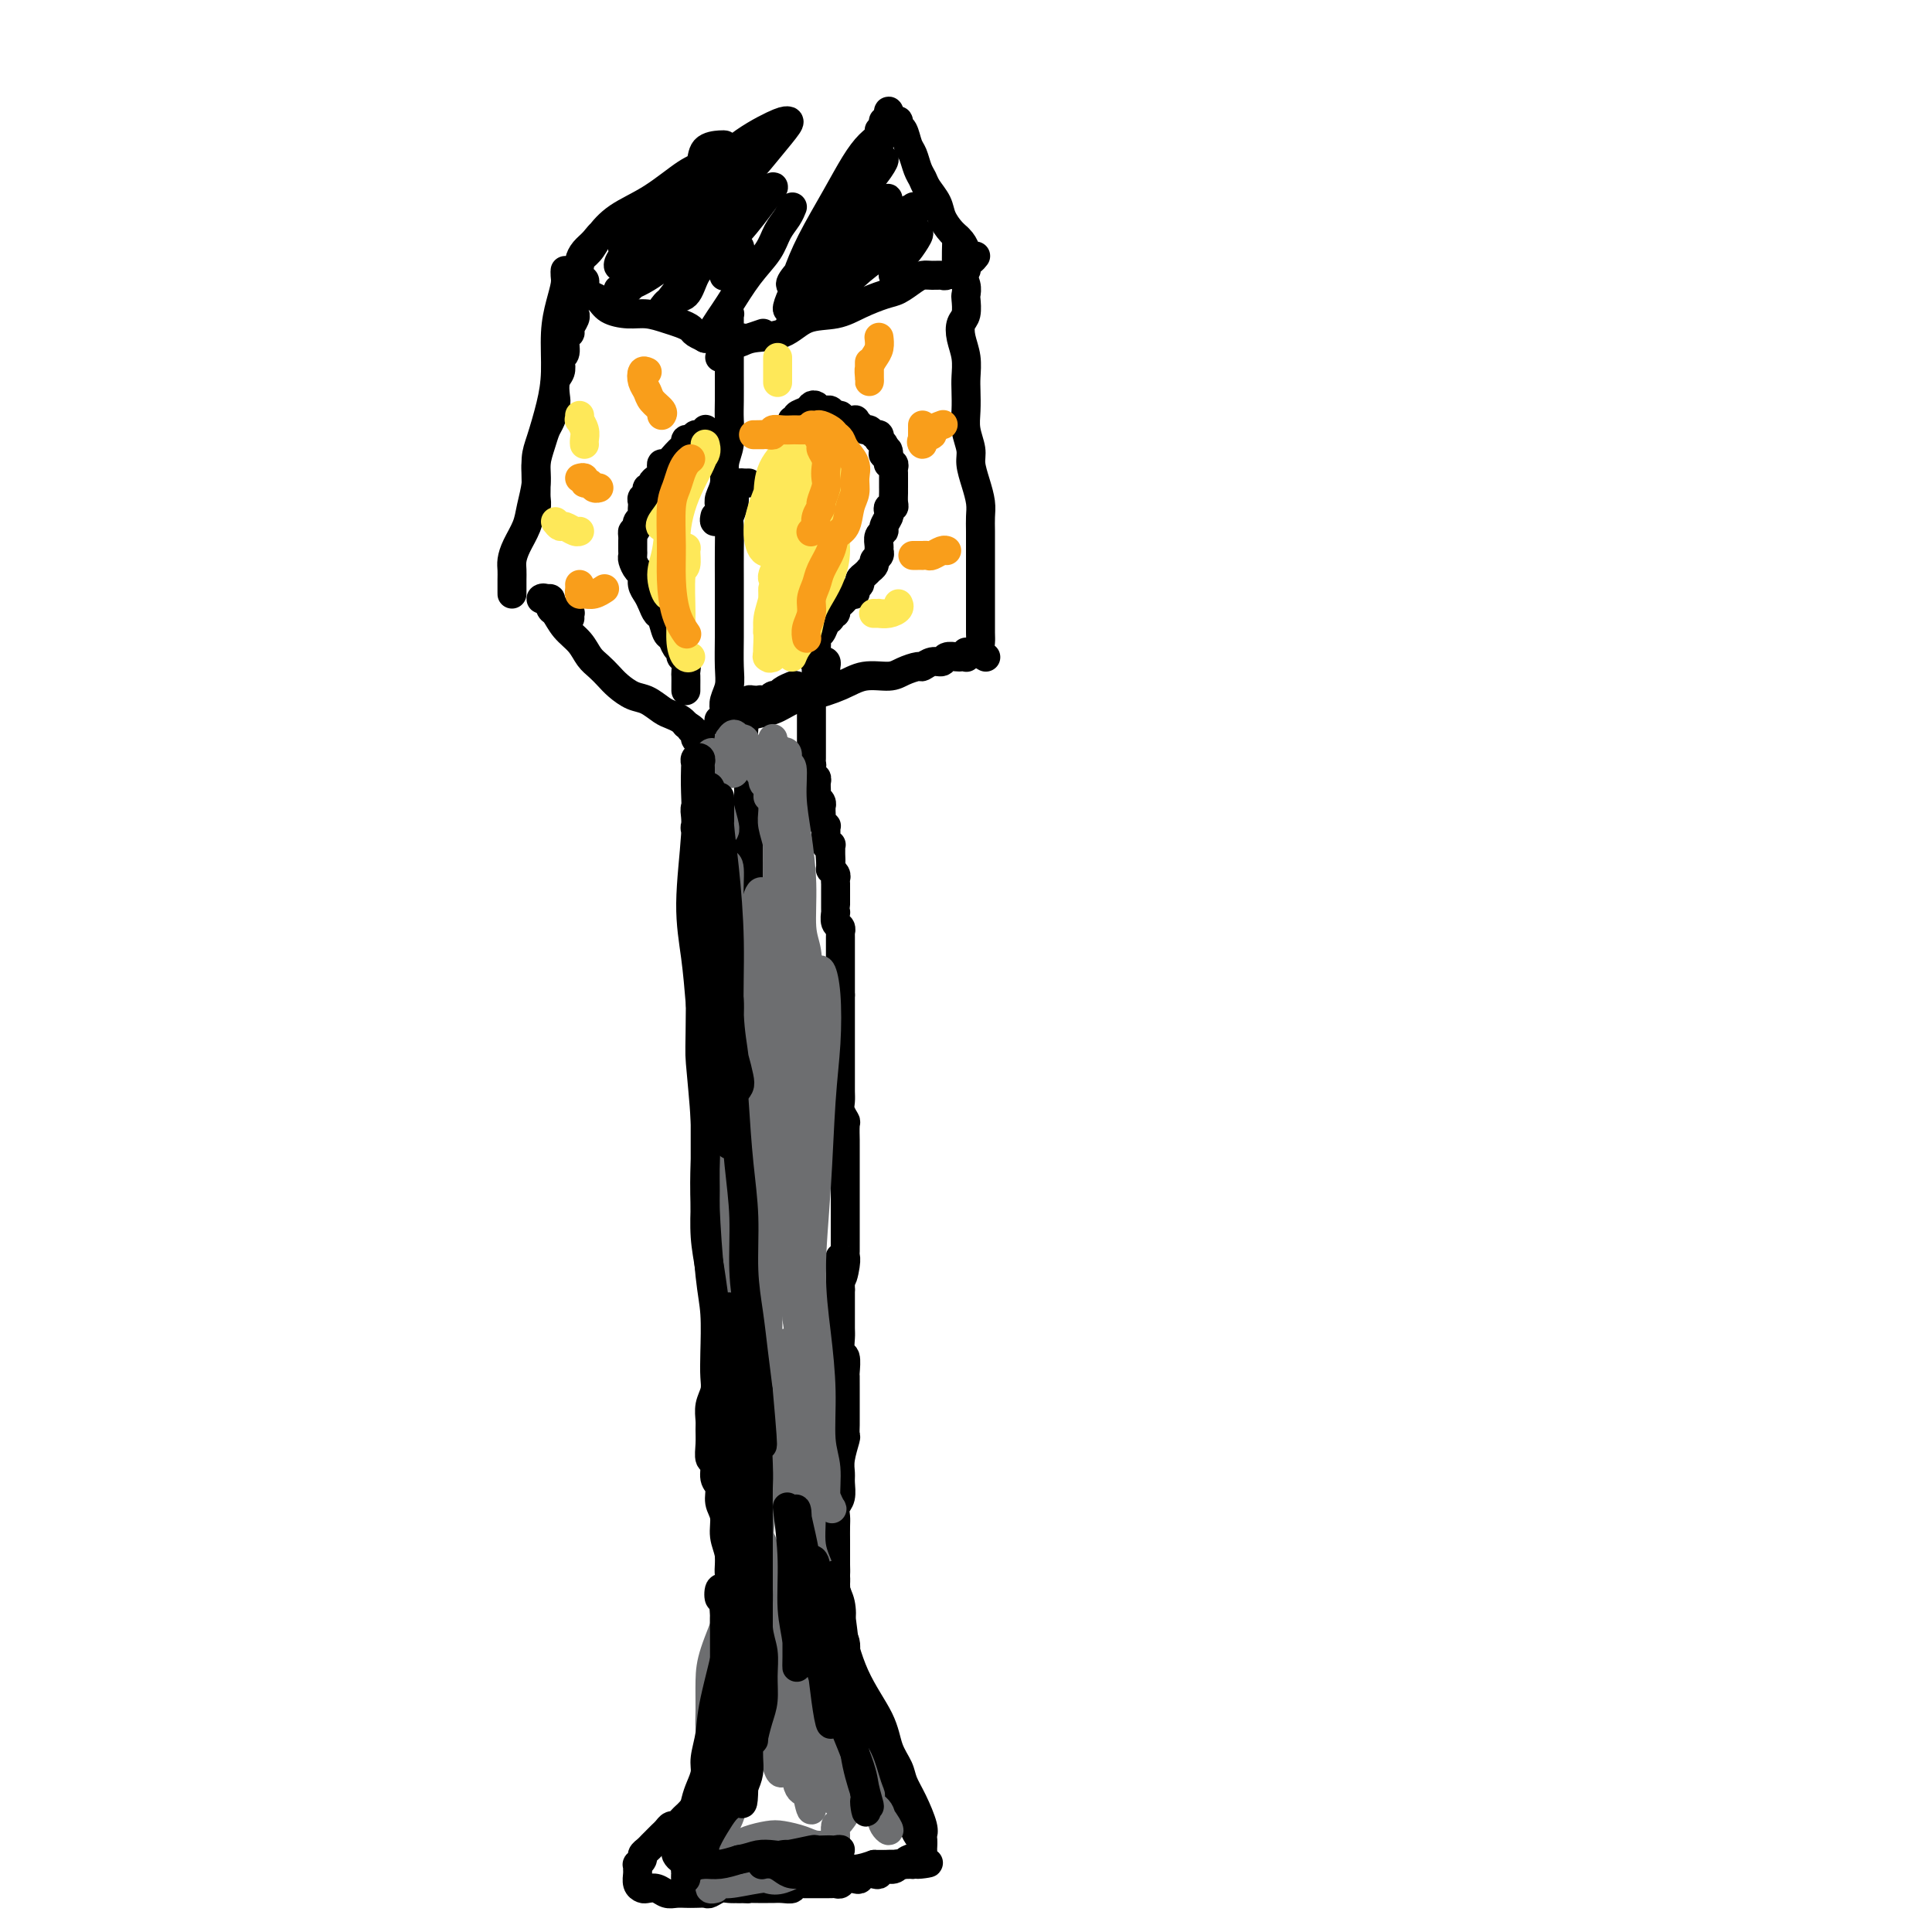 <svg viewBox='0 0 400 400' version='1.1' xmlns='http://www.w3.org/2000/svg' xmlns:xlink='http://www.w3.org/1999/xlink'><g fill='none' stroke='#000000' stroke-width='6' stroke-linecap='round' stroke-linejoin='round'><path d='M156,145c-0.453,-0.128 -0.906,-0.256 -1,0c-0.094,0.256 0.171,0.897 0,1c-0.171,0.103 -0.779,-0.332 -1,0c-0.221,0.332 -0.055,1.433 0,2c0.055,0.567 0.001,0.602 0,1c-0.001,0.398 0.052,1.158 0,2c-0.052,0.842 -0.210,1.766 0,3c0.210,1.234 0.788,2.780 1,4c0.212,1.220 0.057,2.115 0,3c-0.057,0.885 -0.015,1.759 0,3c0.015,1.241 0.004,2.848 0,4c-0.004,1.152 -0.001,1.848 0,3c0.001,1.152 0.000,2.762 0,4c-0.000,1.238 0.000,2.106 0,3c-0.000,0.894 -0.001,1.813 0,3c0.001,1.187 0.004,2.642 0,4c-0.004,1.358 -0.015,2.618 0,4c0.015,1.382 0.057,2.886 0,4c-0.057,1.114 -0.211,1.837 0,3c0.211,1.163 0.789,2.764 1,4c0.211,1.236 0.055,2.106 0,3c-0.055,0.894 -0.011,1.813 0,3c0.011,1.187 -0.012,2.643 0,4c0.012,1.357 0.060,2.617 0,4c-0.060,1.383 -0.226,2.890 0,4c0.226,1.110 0.845,1.822 1,3c0.155,1.178 -0.154,2.821 0,4c0.154,1.179 0.772,1.894 1,3c0.228,1.106 0.065,2.602 0,4c-0.065,1.398 -0.033,2.699 0,4'/><path d='M158,236c0.326,14.630 0.140,5.705 0,3c-0.140,-2.705 -0.233,0.810 0,3c0.233,2.190 0.791,3.053 1,4c0.209,0.947 0.070,1.976 0,3c-0.070,1.024 -0.071,2.041 0,3c0.071,0.959 0.215,1.858 0,3c-0.215,1.142 -0.789,2.525 -1,4c-0.211,1.475 -0.060,3.041 0,4c0.060,0.959 0.030,1.309 0,2c-0.030,0.691 -0.061,1.721 0,3c0.061,1.279 0.212,2.807 0,4c-0.212,1.193 -0.788,2.052 -1,3c-0.212,0.948 -0.061,1.986 0,3c0.061,1.014 0.030,2.004 0,3c-0.030,0.996 -0.060,1.999 0,3c0.060,1.001 0.208,1.999 0,3c-0.208,1.001 -0.774,2.005 -1,3c-0.226,0.995 -0.113,1.982 0,3c0.113,1.018 0.226,2.068 0,3c-0.226,0.932 -0.793,1.747 -1,3c-0.207,1.253 -0.056,2.944 0,4c0.056,1.056 0.016,1.476 0,2c-0.016,0.524 -0.008,1.150 0,2c0.008,0.850 0.016,1.923 0,3c-0.016,1.077 -0.057,2.156 0,3c0.057,0.844 0.211,1.451 0,2c-0.211,0.549 -0.789,1.039 -1,2c-0.211,0.961 -0.057,2.392 0,3c0.057,0.608 0.015,0.395 0,1c-0.015,0.605 -0.004,2.030 0,3c0.004,0.970 0.002,1.485 0,2'/><path d='M154,326c-0.845,14.335 -0.959,5.174 -1,2c-0.041,-3.174 -0.011,-0.361 0,1c0.011,1.361 0.003,1.270 0,2c-0.003,0.730 -0.001,2.279 0,3c0.001,0.721 0.001,0.612 0,1c-0.001,0.388 -0.004,1.271 0,2c0.004,0.729 0.015,1.302 0,2c-0.015,0.698 -0.057,1.520 0,2c0.057,0.480 0.211,0.618 0,1c-0.211,0.382 -0.789,1.008 -1,2c-0.211,0.992 -0.057,2.348 0,3c0.057,0.652 0.015,0.598 0,1c-0.015,0.402 -0.004,1.260 0,2c0.004,0.740 0.001,1.363 0,2c-0.001,0.637 -0.001,1.289 0,2c0.001,0.711 0.001,1.481 0,2c-0.001,0.519 -0.004,0.786 0,1c0.004,0.214 0.015,0.376 0,1c-0.015,0.624 -0.055,1.711 0,2c0.055,0.289 0.207,-0.221 0,0c-0.207,0.221 -0.773,1.174 -1,2c-0.227,0.826 -0.115,1.526 0,2c0.115,0.474 0.235,0.722 0,1c-0.235,0.278 -0.823,0.585 -1,1c-0.177,0.415 0.057,0.936 0,1c-0.057,0.064 -0.407,-0.329 -1,0c-0.593,0.329 -1.430,1.381 -2,2c-0.570,0.619 -0.875,0.805 -1,1c-0.125,0.195 -0.072,0.399 0,1c0.072,0.601 0.163,1.600 0,2c-0.163,0.400 -0.582,0.200 -1,0'/><path d='M145,373c-1.266,2.194 -0.931,1.179 -1,1c-0.069,-0.179 -0.543,0.478 -1,1c-0.457,0.522 -0.896,0.910 -1,1c-0.104,0.090 0.127,-0.116 0,0c-0.127,0.116 -0.611,0.556 -1,1c-0.389,0.444 -0.681,0.892 -1,1c-0.319,0.108 -0.663,-0.126 -1,0c-0.337,0.126 -0.667,0.611 -1,1c-0.333,0.389 -0.668,0.682 -1,1c-0.332,0.318 -0.662,0.662 -1,1c-0.338,0.338 -0.683,0.669 -1,1c-0.317,0.331 -0.607,0.662 -1,1c-0.393,0.338 -0.890,0.682 -1,1c-0.110,0.318 0.167,0.609 0,1c-0.167,0.391 -0.778,0.882 -1,1c-0.222,0.118 -0.056,-0.136 0,0c0.056,0.136 0.003,0.664 0,1c-0.003,0.336 0.044,0.481 0,1c-0.044,0.519 -0.177,1.411 0,2c0.177,0.589 0.666,0.876 1,1c0.334,0.124 0.512,0.086 1,0c0.488,-0.086 1.285,-0.219 2,0c0.715,0.219 1.347,0.790 2,1c0.653,0.210 1.326,0.057 2,0c0.674,-0.057 1.349,-0.019 2,0c0.651,0.019 1.276,0.019 2,0c0.724,-0.019 1.545,-0.058 2,0c0.455,0.058 0.545,0.211 1,0c0.455,-0.211 1.276,-0.788 2,-1c0.724,-0.212 1.350,-0.061 2,0c0.650,0.061 1.325,0.030 2,0'/><path d='M153,391c3.610,0.155 2.136,0.041 2,0c-0.136,-0.041 1.068,-0.010 2,0c0.932,0.010 1.594,-0.001 2,0c0.406,0.001 0.557,0.014 1,0c0.443,-0.014 1.180,-0.056 2,0c0.820,0.056 1.725,0.211 2,0c0.275,-0.211 -0.080,-0.789 0,-1c0.080,-0.211 0.595,-0.057 1,0c0.405,0.057 0.699,0.015 1,0c0.301,-0.015 0.609,-0.004 1,0c0.391,0.004 0.864,0.001 1,0c0.136,-0.001 -0.066,-0.001 0,0c0.066,0.001 0.399,0.001 1,0c0.601,-0.001 1.469,-0.004 2,0c0.531,0.004 0.723,0.015 1,0c0.277,-0.015 0.638,-0.056 1,0c0.362,0.056 0.726,0.207 1,0c0.274,-0.207 0.458,-0.774 1,-1c0.542,-0.226 1.441,-0.112 2,0c0.559,0.112 0.779,0.222 1,0c0.221,-0.222 0.444,-0.776 1,-1c0.556,-0.224 1.446,-0.116 2,0c0.554,0.116 0.774,0.241 1,0c0.226,-0.241 0.459,-0.849 1,-1c0.541,-0.151 1.388,0.156 2,0c0.612,-0.156 0.987,-0.774 1,-1c0.013,-0.226 -0.337,-0.061 0,0c0.337,0.061 1.360,0.016 2,0c0.640,-0.016 0.897,-0.005 1,0c0.103,0.005 0.051,0.002 0,0'/><path d='M189,386c5.812,-0.721 2.343,-0.025 1,0c-1.343,0.025 -0.559,-0.622 0,-1c0.559,-0.378 0.893,-0.486 1,-1c0.107,-0.514 -0.011,-1.432 0,-2c0.011,-0.568 0.153,-0.785 0,-1c-0.153,-0.215 -0.600,-0.428 -1,-1c-0.400,-0.572 -0.751,-1.502 -1,-2c-0.249,-0.498 -0.395,-0.564 -1,-1c-0.605,-0.436 -1.669,-1.240 -2,-2c-0.331,-0.760 0.070,-1.475 0,-2c-0.070,-0.525 -0.611,-0.862 -1,-1c-0.389,-0.138 -0.625,-0.079 -1,0c-0.375,0.079 -0.888,0.177 -1,0c-0.112,-0.177 0.176,-0.628 0,-1c-0.176,-0.372 -0.817,-0.665 -1,-1c-0.183,-0.335 0.092,-0.713 0,-1c-0.092,-0.287 -0.549,-0.482 -1,-1c-0.451,-0.518 -0.895,-1.360 -1,-2c-0.105,-0.640 0.130,-1.077 0,-2c-0.130,-0.923 -0.623,-2.330 -1,-3c-0.377,-0.670 -0.636,-0.602 -1,-1c-0.364,-0.398 -0.834,-1.261 -1,-2c-0.166,-0.739 -0.029,-1.356 0,-2c0.029,-0.644 -0.048,-1.317 0,-2c0.048,-0.683 0.223,-1.376 0,-2c-0.223,-0.624 -0.844,-1.178 -1,-2c-0.156,-0.822 0.151,-1.911 0,-3c-0.151,-1.089 -0.762,-2.179 -1,-3c-0.238,-0.821 -0.102,-1.375 0,-2c0.102,-0.625 0.172,-1.321 0,-2c-0.172,-0.679 -0.586,-1.339 -1,-2'/><path d='M174,338c-0.944,-4.866 -0.306,-3.032 0,-3c0.306,0.032 0.278,-1.739 0,-3c-0.278,-1.261 -0.807,-2.013 -1,-3c-0.193,-0.987 -0.052,-2.207 0,-3c0.052,-0.793 0.014,-1.157 0,-2c-0.014,-0.843 -0.005,-2.166 0,-3c0.005,-0.834 0.005,-1.181 0,-2c-0.005,-0.819 -0.016,-2.110 0,-3c0.016,-0.890 0.057,-1.379 0,-2c-0.057,-0.621 -0.212,-1.375 0,-2c0.212,-0.625 0.793,-1.121 1,-2c0.207,-0.879 0.041,-2.143 0,-3c-0.041,-0.857 0.041,-1.309 0,-2c-0.041,-0.691 -0.207,-1.622 0,-3c0.207,-1.378 0.788,-3.203 1,-4c0.212,-0.797 0.057,-0.565 0,-1c-0.057,-0.435 -0.015,-1.538 0,-2c0.015,-0.462 0.004,-0.285 0,-1c-0.004,-0.715 -0.001,-2.322 0,-3c0.001,-0.678 0.001,-0.427 0,-1c-0.001,-0.573 -0.004,-1.969 0,-3c0.004,-1.031 0.015,-1.698 0,-2c-0.015,-0.302 -0.057,-0.239 0,-1c0.057,-0.761 0.211,-2.344 0,-3c-0.211,-0.656 -0.789,-0.383 -1,-1c-0.211,-0.617 -0.057,-2.123 0,-3c0.057,-0.877 0.015,-1.124 0,-2c-0.015,-0.876 -0.004,-2.379 0,-3c0.004,-0.621 0.001,-0.359 0,-1c-0.001,-0.641 -0.000,-2.183 0,-3c0.000,-0.817 0.000,-0.908 0,-1'/><path d='M174,267c-0.061,-11.572 -0.212,-5.000 0,-3c0.212,2.000 0.789,-0.570 1,-2c0.211,-1.430 0.057,-1.720 0,-2c-0.057,-0.280 -0.015,-0.550 0,-1c0.015,-0.450 0.004,-1.079 0,-2c-0.004,-0.921 -0.001,-2.133 0,-3c0.001,-0.867 0.000,-1.391 0,-2c-0.000,-0.609 -0.000,-1.305 0,-2c0.000,-0.695 0.000,-1.388 0,-2c-0.000,-0.612 -0.000,-1.142 0,-2c0.000,-0.858 0.000,-2.045 0,-3c-0.000,-0.955 -0.000,-1.678 0,-2c0.000,-0.322 0.001,-0.242 0,-1c-0.001,-0.758 -0.004,-2.353 0,-3c0.004,-0.647 0.015,-0.347 0,-1c-0.015,-0.653 -0.057,-2.257 0,-3c0.057,-0.743 0.211,-0.623 0,-1c-0.211,-0.377 -0.789,-1.252 -1,-2c-0.211,-0.748 -0.057,-1.369 0,-2c0.057,-0.631 0.015,-1.271 0,-2c-0.015,-0.729 -0.004,-1.546 0,-2c0.004,-0.454 0.001,-0.545 0,-1c-0.001,-0.455 -0.000,-1.273 0,-2c0.000,-0.727 0.000,-1.363 0,-2c-0.000,-0.637 -0.000,-1.274 0,-2c0.000,-0.726 0.000,-1.541 0,-2c-0.000,-0.459 -0.000,-0.560 0,-1c0.000,-0.440 0.000,-1.217 0,-2c-0.000,-0.783 -0.000,-1.571 0,-2c0.000,-0.429 0.000,-0.500 0,-1c-0.000,-0.500 -0.000,-1.429 0,-2c0.000,-0.571 0.000,-0.786 0,-1'/><path d='M174,206c0.000,-9.615 0.000,-3.154 0,-1c-0.000,2.154 -0.000,-0.000 0,-1c0.000,-1.000 0.000,-0.845 0,-1c-0.000,-0.155 -0.000,-0.618 0,-1c0.000,-0.382 0.000,-0.681 0,-1c-0.000,-0.319 -0.000,-0.658 0,-1c0.000,-0.342 0.000,-0.687 0,-1c-0.000,-0.313 -0.000,-0.594 0,-1c0.000,-0.406 0.000,-0.936 0,-1c-0.000,-0.064 -0.000,0.338 0,0c0.000,-0.338 0.001,-1.414 0,-2c-0.001,-0.586 -0.004,-0.680 0,-1c0.004,-0.320 0.015,-0.864 0,-1c-0.015,-0.136 -0.057,0.136 0,0c0.057,-0.136 0.211,-0.680 0,-1c-0.211,-0.320 -0.789,-0.414 -1,-1c-0.211,-0.586 -0.057,-1.663 0,-2c0.057,-0.337 0.015,0.065 0,0c-0.015,-0.065 -0.004,-0.596 0,-1c0.004,-0.404 0.001,-0.682 0,-1c-0.001,-0.318 -0.000,-0.677 0,-1c0.000,-0.323 -0.000,-0.612 0,-1c0.000,-0.388 0.001,-0.877 0,-1c-0.001,-0.123 -0.004,0.121 0,0c0.004,-0.121 0.015,-0.606 0,-1c-0.015,-0.394 -0.057,-0.697 0,-1c0.057,-0.303 0.211,-0.607 0,-1c-0.211,-0.393 -0.788,-0.875 -1,-1c-0.212,-0.125 -0.061,0.107 0,0c0.061,-0.107 0.030,-0.554 0,-1'/><path d='M172,179c-0.309,-4.355 -0.082,-1.741 0,-1c0.082,0.741 0.018,-0.389 0,-1c-0.018,-0.611 0.009,-0.703 0,-1c-0.009,-0.297 -0.055,-0.801 0,-1c0.055,-0.199 0.211,-0.095 0,0c-0.211,0.095 -0.789,0.179 -1,0c-0.211,-0.179 -0.056,-0.622 0,-1c0.056,-0.378 0.011,-0.693 0,-1c-0.011,-0.307 0.011,-0.607 0,-1c-0.011,-0.393 -0.056,-0.878 0,-1c0.056,-0.122 0.211,0.121 0,0c-0.211,-0.121 -0.789,-0.606 -1,-1c-0.211,-0.394 -0.056,-0.697 0,-1c0.056,-0.303 0.011,-0.606 0,-1c-0.011,-0.394 0.011,-0.879 0,-1c-0.011,-0.121 -0.056,0.123 0,0c0.056,-0.123 0.211,-0.611 0,-1c-0.211,-0.389 -0.789,-0.677 -1,-1c-0.211,-0.323 -0.056,-0.679 0,-1c0.056,-0.321 0.011,-0.607 0,-1c-0.011,-0.393 0.011,-0.893 0,-1c-0.011,-0.107 -0.055,0.178 0,0c0.055,-0.178 0.211,-0.821 0,-1c-0.211,-0.179 -0.788,0.106 -1,0c-0.212,-0.106 -0.061,-0.602 0,-1c0.061,-0.398 0.030,-0.699 0,-1'/><path d='M168,159c-0.619,-3.333 -0.166,-1.667 0,-1c0.166,0.667 0.044,0.334 0,0c-0.044,-0.334 -0.012,-0.668 0,-1c0.012,-0.332 0.003,-0.663 0,-1c-0.003,-0.337 -0.001,-0.682 0,-1c0.001,-0.318 0.000,-0.610 0,-1c-0.000,-0.390 -0.000,-0.878 0,-1c0.000,-0.122 0.000,0.121 0,0c-0.000,-0.121 -0.000,-0.606 0,-1c0.000,-0.394 0.000,-0.697 0,-1c-0.000,-0.303 -0.000,-0.606 0,-1c0.000,-0.394 0.000,-0.879 0,-1c-0.000,-0.121 -0.000,0.121 0,0c0.000,-0.121 0.000,-0.606 0,-1c-0.000,-0.394 -0.000,-0.697 0,-1c0.000,-0.303 0.000,-0.607 0,-1c-0.000,-0.393 -0.000,-0.875 0,-1c0.000,-0.125 0.000,0.107 0,0c-0.000,-0.107 -0.000,-0.554 0,-1'/><path d='M168,144c0.047,-2.543 0.166,-1.399 0,-1c-0.166,0.399 -0.617,0.054 -1,0c-0.383,-0.054 -0.698,0.184 -1,0c-0.302,-0.184 -0.592,-0.792 -1,-1c-0.408,-0.208 -0.935,-0.018 -1,0c-0.065,0.018 0.333,-0.135 0,0c-0.333,0.135 -1.398,0.558 -2,1c-0.602,0.442 -0.740,0.902 -1,1c-0.260,0.098 -0.643,-0.166 -1,0c-0.357,0.166 -0.688,0.764 -1,1c-0.312,0.236 -0.605,0.112 -1,0c-0.395,-0.112 -0.890,-0.212 -1,0c-0.110,0.212 0.166,0.737 0,1c-0.166,0.263 -0.776,0.263 -1,0c-0.224,-0.263 -0.064,-0.789 0,-1c0.064,-0.211 0.032,-0.105 0,0'/><path d='M118,128c-0.024,-0.422 -0.049,-0.844 0,-1c0.049,-0.156 0.170,-0.046 0,0c-0.170,0.046 -0.633,0.027 -1,0c-0.367,-0.027 -0.638,-0.063 -1,0c-0.362,0.063 -0.814,0.223 -1,0c-0.186,-0.223 -0.105,-0.830 0,-1c0.105,-0.170 0.234,0.099 0,0c-0.234,-0.099 -0.830,-0.564 -1,-1c-0.170,-0.436 0.087,-0.842 0,-1c-0.087,-0.158 -0.518,-0.069 -1,0c-0.482,0.069 -1.014,0.119 -1,0c0.014,-0.119 0.574,-0.405 1,0c0.426,0.405 0.719,1.502 1,2c0.281,0.498 0.550,0.398 1,1c0.450,0.602 1.079,1.904 2,3c0.921,1.096 2.133,1.984 3,3c0.867,1.016 1.390,2.160 2,3c0.610,0.840 1.307,1.376 2,2c0.693,0.624 1.383,1.337 2,2c0.617,0.663 1.162,1.277 2,2c0.838,0.723 1.968,1.556 3,2c1.032,0.444 1.965,0.501 3,1c1.035,0.499 2.172,1.440 3,2c0.828,0.560 1.346,0.738 2,1c0.654,0.262 1.445,0.609 2,1c0.555,0.391 0.873,0.826 1,1c0.127,0.174 0.064,0.087 0,0'/><path d='M142,150c2.327,1.419 1.145,0.965 1,1c-0.145,0.035 0.746,0.559 1,1c0.254,0.441 -0.128,0.799 0,1c0.128,0.201 0.765,0.247 1,0c0.235,-0.247 0.067,-0.785 0,-1c-0.067,-0.215 -0.034,-0.108 0,0'/><path d='M150,146c-0.002,0.340 -0.004,0.679 0,1c0.004,0.321 0.014,0.623 0,1c-0.014,0.377 -0.053,0.830 0,1c0.053,0.170 0.196,0.057 0,0c-0.196,-0.057 -0.733,-0.059 -1,0c-0.267,0.059 -0.264,0.179 0,0c0.264,-0.179 0.789,-0.657 1,-1c0.211,-0.343 0.109,-0.552 0,-1c-0.109,-0.448 -0.225,-1.134 0,-2c0.225,-0.866 0.792,-1.910 1,-3c0.208,-1.090 0.056,-2.226 0,-4c-0.056,-1.774 -0.015,-4.188 0,-6c0.015,-1.812 0.003,-3.023 0,-5c-0.003,-1.977 0.003,-4.720 0,-7c-0.003,-2.280 -0.016,-4.096 0,-6c0.016,-1.904 0.060,-3.897 0,-5c-0.060,-1.103 -0.223,-1.315 0,-2c0.223,-0.685 0.834,-1.844 1,-3c0.166,-1.156 -0.113,-2.310 0,-3c0.113,-0.690 0.618,-0.917 1,-1c0.382,-0.083 0.641,-0.022 1,0c0.359,0.022 0.817,0.006 1,0c0.183,-0.006 0.092,-0.003 0,0'/><path d='M154,148c-1.572,0.396 -3.145,0.793 -3,1c0.145,0.207 2.007,0.225 3,0c0.993,-0.225 1.118,-0.693 2,-1c0.882,-0.307 2.520,-0.454 4,-1c1.480,-0.546 2.802,-1.490 4,-2c1.198,-0.510 2.273,-0.584 4,-1c1.727,-0.416 4.105,-1.173 6,-2c1.895,-0.827 3.305,-1.723 5,-2c1.695,-0.277 3.675,0.065 5,0c1.325,-0.065 1.994,-0.538 3,-1c1.006,-0.462 2.348,-0.912 3,-1c0.652,-0.088 0.612,0.187 1,0c0.388,-0.187 1.203,-0.835 2,-1c0.797,-0.165 1.576,0.152 2,0c0.424,-0.152 0.492,-0.772 1,-1c0.508,-0.228 1.457,-0.065 2,0c0.543,0.065 0.681,0.031 1,0c0.319,-0.031 0.817,-0.060 1,0c0.183,0.060 0.049,0.208 0,0c-0.049,-0.208 -0.014,-0.774 0,-1c0.014,-0.226 0.007,-0.113 0,0'/><path d='M204,136c0.008,0.004 0.016,0.009 0,0c-0.016,-0.009 -0.057,-0.031 0,0c0.057,0.031 0.211,0.116 0,0c-0.211,-0.116 -0.789,-0.432 -1,-1c-0.211,-0.568 -0.057,-1.389 0,-2c0.057,-0.611 0.015,-1.013 0,-2c-0.015,-0.987 -0.004,-2.561 0,-4c0.004,-1.439 0.001,-2.745 0,-4c-0.001,-1.255 0.000,-2.460 0,-4c-0.000,-1.540 -0.003,-3.415 0,-5c0.003,-1.585 0.011,-2.879 0,-4c-0.011,-1.121 -0.040,-2.070 0,-3c0.040,-0.930 0.151,-1.841 0,-3c-0.151,-1.159 -0.562,-2.567 -1,-4c-0.438,-1.433 -0.902,-2.890 -1,-4c-0.098,-1.110 0.170,-1.871 0,-3c-0.170,-1.129 -0.777,-2.626 -1,-4c-0.223,-1.374 -0.063,-2.626 0,-4c0.063,-1.374 0.030,-2.872 0,-4c-0.030,-1.128 -0.057,-1.886 0,-3c0.057,-1.114 0.197,-2.582 0,-4c-0.197,-1.418 -0.733,-2.785 -1,-4c-0.267,-1.215 -0.267,-2.279 0,-3c0.267,-0.721 0.800,-1.101 1,-2c0.200,-0.899 0.068,-2.317 0,-3c-0.068,-0.683 -0.071,-0.631 0,-1c0.071,-0.369 0.215,-1.161 0,-2c-0.215,-0.839 -0.789,-1.726 -1,-2c-0.211,-0.274 -0.060,0.065 0,0c0.060,-0.065 0.030,-0.532 0,-1'/><path d='M199,56c-1.000,-12.667 -1.000,-4.333 -1,-1c0.000,3.333 0.000,1.667 0,1c0.000,-0.667 0.000,-0.333 0,0'/><path d='M149,74c0.423,-0.333 0.845,-0.667 1,-1c0.155,-0.333 0.042,-0.666 0,-1c-0.042,-0.334 -0.012,-0.670 0,-1c0.012,-0.330 0.007,-0.653 0,-1c-0.007,-0.347 -0.016,-0.719 0,-1c0.016,-0.281 0.057,-0.470 0,-1c-0.057,-0.530 -0.211,-1.400 0,-2c0.211,-0.600 0.789,-0.928 1,-1c0.211,-0.072 0.057,0.114 0,0c-0.057,-0.114 -0.015,-0.526 0,0c0.015,0.526 0.004,1.990 0,3c-0.004,1.010 0.000,1.565 0,3c-0.000,1.435 -0.004,3.752 0,6c0.004,2.248 0.016,4.429 0,6c-0.016,1.571 -0.061,2.532 0,4c0.061,1.468 0.226,3.443 0,5c-0.226,1.557 -0.844,2.697 -1,4c-0.156,1.303 0.151,2.771 0,4c-0.151,1.229 -0.758,2.221 -1,3c-0.242,0.779 -0.117,1.347 0,2c0.117,0.653 0.227,1.392 0,2c-0.227,0.608 -0.792,1.087 -1,1c-0.208,-0.087 -0.059,-0.739 0,-1c0.059,-0.261 0.030,-0.130 0,0'/><path d='M106,122c-0.000,0.488 -0.001,0.977 0,1c0.001,0.023 0.002,-0.419 0,-1c-0.002,-0.581 -0.008,-1.303 0,-2c0.008,-0.697 0.029,-1.371 0,-2c-0.029,-0.629 -0.109,-1.214 0,-2c0.109,-0.786 0.407,-1.774 1,-3c0.593,-1.226 1.482,-2.691 2,-4c0.518,-1.309 0.664,-2.462 1,-4c0.336,-1.538 0.863,-3.461 1,-5c0.137,-1.539 -0.117,-2.696 0,-4c0.117,-1.304 0.606,-2.757 1,-4c0.394,-1.243 0.693,-2.276 1,-3c0.307,-0.724 0.622,-1.138 1,-2c0.378,-0.862 0.820,-2.171 1,-3c0.180,-0.829 0.100,-1.178 0,-2c-0.100,-0.822 -0.219,-2.116 0,-3c0.219,-0.884 0.776,-1.358 1,-2c0.224,-0.642 0.117,-1.454 0,-2c-0.117,-0.546 -0.243,-0.828 0,-1c0.243,-0.172 0.853,-0.235 1,-1c0.147,-0.765 -0.171,-2.233 0,-3c0.171,-0.767 0.830,-0.833 1,-1c0.170,-0.167 -0.150,-0.437 0,-1c0.150,-0.563 0.771,-1.421 1,-2c0.229,-0.579 0.065,-0.880 0,-1c-0.065,-0.120 -0.033,-0.060 0,0'/><path d='M117,57c0.006,-0.498 0.012,-0.997 0,-1c-0.012,-0.003 -0.041,0.489 0,1c0.041,0.511 0.153,1.039 0,2c-0.153,0.961 -0.569,2.354 -1,4c-0.431,1.646 -0.876,3.544 -1,6c-0.124,2.456 0.072,5.469 0,8c-0.072,2.531 -0.412,4.579 -1,7c-0.588,2.421 -1.425,5.216 -2,7c-0.575,1.784 -0.890,2.559 -1,4c-0.110,1.441 -0.016,3.549 0,5c0.016,1.451 -0.047,2.245 0,3c0.047,0.755 0.205,1.473 0,2c-0.205,0.527 -0.773,0.865 -1,1c-0.227,0.135 -0.114,0.068 0,0'/><path d='M120,58c0.418,-0.090 0.836,-0.180 1,0c0.164,0.180 0.073,0.629 0,1c-0.073,0.371 -0.127,0.664 0,1c0.127,0.336 0.434,0.716 1,1c0.566,0.284 1.390,0.471 2,1c0.610,0.529 1.006,1.398 2,2c0.994,0.602 2.585,0.935 4,1c1.415,0.065 2.654,-0.137 4,0c1.346,0.137 2.799,0.615 4,1c1.201,0.385 2.149,0.678 3,1c0.851,0.322 1.605,0.675 2,1c0.395,0.325 0.432,0.623 1,1c0.568,0.377 1.668,0.833 2,1c0.332,0.167 -0.103,0.045 0,0c0.103,-0.045 0.744,-0.013 1,0c0.256,0.013 0.128,0.006 0,0'/><path d='M134,47c-0.325,-0.001 -0.651,-0.001 -1,0c-0.349,0.001 -0.723,0.005 -1,0c-0.277,-0.005 -0.459,-0.017 -1,0c-0.541,0.017 -1.443,0.063 -2,0c-0.557,-0.063 -0.769,-0.235 -1,0c-0.231,0.235 -0.483,0.878 -1,1c-0.517,0.122 -1.301,-0.278 -2,0c-0.699,0.278 -1.313,1.235 -2,2c-0.687,0.765 -1.446,1.338 -2,2c-0.554,0.662 -0.904,1.413 -1,2c-0.096,0.587 0.061,1.010 0,1c-0.061,-0.010 -0.340,-0.454 0,-1c0.340,-0.546 1.298,-1.193 2,-2c0.702,-0.807 1.148,-1.772 2,-3c0.852,-1.228 2.110,-2.717 4,-4c1.890,-1.283 4.412,-2.358 7,-4c2.588,-1.642 5.244,-3.852 7,-5c1.756,-1.148 2.614,-1.236 3,-2c0.386,-0.764 0.299,-2.205 1,-3c0.701,-0.795 2.189,-0.945 3,-1c0.811,-0.055 0.946,-0.016 1,0c0.054,0.016 0.027,0.008 0,0'/><path d='M146,70c-0.062,0.036 -0.124,0.072 0,0c0.124,-0.072 0.435,-0.252 1,-1c0.565,-0.748 1.383,-2.066 2,-3c0.617,-0.934 1.033,-1.485 2,-3c0.967,-1.515 2.483,-3.993 4,-6c1.517,-2.007 3.033,-3.543 4,-5c0.967,-1.457 1.383,-2.834 2,-4c0.617,-1.166 1.435,-2.122 2,-3c0.565,-0.878 0.876,-1.680 1,-2c0.124,-0.320 0.062,-0.160 0,0'/><path d='M158,69c-1.210,0.415 -2.420,0.829 -3,1c-0.580,0.171 -0.532,0.098 -1,0c-0.468,-0.098 -1.454,-0.221 -2,0c-0.546,0.221 -0.651,0.788 -1,1c-0.349,0.212 -0.940,0.070 -1,0c-0.060,-0.070 0.411,-0.068 1,0c0.589,0.068 1.297,0.202 2,0c0.703,-0.202 1.400,-0.739 3,-1c1.600,-0.261 4.102,-0.245 6,-1c1.898,-0.755 3.193,-2.281 5,-3c1.807,-0.719 4.126,-0.630 6,-1c1.874,-0.370 3.303,-1.199 5,-2c1.697,-0.801 3.662,-1.573 5,-2c1.338,-0.427 2.050,-0.507 3,-1c0.950,-0.493 2.137,-1.399 3,-2c0.863,-0.601 1.401,-0.897 2,-1c0.599,-0.103 1.260,-0.014 2,0c0.740,0.014 1.561,-0.048 2,0c0.439,0.048 0.496,0.205 1,0c0.504,-0.205 1.456,-0.773 2,-1c0.544,-0.227 0.682,-0.112 1,0c0.318,0.112 0.816,0.223 1,0c0.184,-0.223 0.052,-0.778 0,-1c-0.052,-0.222 -0.026,-0.111 0,0'/><path d='M202,53c-0.311,0.397 -0.621,0.794 -1,1c-0.379,0.206 -0.825,0.222 -1,0c-0.175,-0.222 -0.078,-0.681 0,-1c0.078,-0.319 0.138,-0.497 0,-1c-0.138,-0.503 -0.475,-1.332 -1,-2c-0.525,-0.668 -1.240,-1.176 -2,-2c-0.760,-0.824 -1.566,-1.963 -2,-3c-0.434,-1.037 -0.498,-1.973 -1,-3c-0.502,-1.027 -1.444,-2.147 -2,-3c-0.556,-0.853 -0.726,-1.441 -1,-2c-0.274,-0.559 -0.652,-1.091 -1,-2c-0.348,-0.909 -0.667,-2.195 -1,-3c-0.333,-0.805 -0.680,-1.129 -1,-2c-0.320,-0.871 -0.611,-2.288 -1,-3c-0.389,-0.712 -0.875,-0.717 -1,-1c-0.125,-0.283 0.111,-0.844 0,-1c-0.111,-0.156 -0.569,0.091 -1,0c-0.431,-0.091 -0.834,-0.522 -1,-1c-0.166,-0.478 -0.096,-1.004 0,-1c0.096,0.004 0.218,0.540 0,1c-0.218,0.460 -0.777,0.846 -1,1c-0.223,0.154 -0.112,0.077 0,0'/><path d='M182,30c-0.043,-1.342 -0.085,-2.684 0,-3c0.085,-0.316 0.298,0.395 0,1c-0.298,0.605 -1.105,1.106 -2,2c-0.895,0.894 -1.876,2.183 -3,4c-1.124,1.817 -2.391,4.163 -4,7c-1.609,2.837 -3.560,6.163 -5,9c-1.440,2.837 -2.370,5.183 -3,7c-0.630,1.817 -0.961,3.106 -1,4c-0.039,0.894 0.215,1.393 0,2c-0.215,0.607 -0.898,1.322 -1,1c-0.102,-0.322 0.377,-1.681 1,-3c0.623,-1.319 1.392,-2.597 2,-4c0.608,-1.403 1.057,-2.931 2,-5c0.943,-2.069 2.381,-4.680 4,-7c1.619,-2.320 3.417,-4.348 5,-6c1.583,-1.652 2.949,-2.927 4,-4c1.051,-1.073 1.787,-1.944 2,-2c0.213,-0.056 -0.098,0.703 -1,2c-0.902,1.297 -2.396,3.133 -4,5c-1.604,1.867 -3.318,3.765 -5,6c-1.682,2.235 -3.332,4.805 -5,7c-1.668,2.195 -3.354,4.013 -4,5c-0.646,0.987 -0.253,1.142 0,1c0.253,-0.142 0.366,-0.579 1,-1c0.634,-0.421 1.788,-0.824 3,-2c1.212,-1.176 2.480,-3.124 4,-5c1.520,-1.876 3.291,-3.679 5,-5c1.709,-1.321 3.354,-2.161 5,-3'/><path d='M182,43c3.021,-2.744 1.573,-2.104 1,-1c-0.573,1.104 -0.272,2.671 -1,4c-0.728,1.329 -2.485,2.418 -4,4c-1.515,1.582 -2.787,3.656 -5,6c-2.213,2.344 -5.366,4.957 -7,7c-1.634,2.043 -1.748,3.517 -2,4c-0.252,0.483 -0.643,-0.024 0,-1c0.643,-0.976 2.319,-2.419 4,-4c1.681,-1.581 3.367,-3.298 5,-5c1.633,-1.702 3.213,-3.389 5,-5c1.787,-1.611 3.781,-3.145 5,-4c1.219,-0.855 1.663,-1.029 2,-1c0.337,0.029 0.567,0.263 0,1c-0.567,0.737 -1.933,1.977 -3,3c-1.067,1.023 -1.836,1.829 -3,3c-1.164,1.171 -2.721,2.709 -4,4c-1.279,1.291 -2.278,2.337 -3,3c-0.722,0.663 -1.166,0.943 -1,1c0.166,0.057 0.941,-0.108 2,-1c1.059,-0.892 2.403,-2.512 4,-4c1.597,-1.488 3.449,-2.843 5,-4c1.551,-1.157 2.801,-2.117 4,-3c1.199,-0.883 2.346,-1.688 3,-2c0.654,-0.312 0.813,-0.131 1,0c0.187,0.131 0.400,0.211 0,1c-0.400,0.789 -1.414,2.286 -2,3c-0.586,0.714 -0.745,0.645 -1,1c-0.255,0.355 -0.607,1.134 -1,2c-0.393,0.866 -0.827,1.819 -1,2c-0.173,0.181 -0.087,-0.409 0,-1'/><path d='M185,56c-0.436,0.881 0.475,-0.915 1,-2c0.525,-1.085 0.662,-1.459 1,-2c0.338,-0.541 0.875,-1.248 1,-2c0.125,-0.752 -0.161,-1.547 0,-2c0.161,-0.453 0.768,-0.564 1,-1c0.232,-0.436 0.088,-1.197 0,-2c-0.088,-0.803 -0.120,-1.648 0,-2c0.120,-0.352 0.393,-0.212 0,0c-0.393,0.212 -1.453,0.495 -2,1c-0.547,0.505 -0.581,1.232 -1,2c-0.419,0.768 -1.223,1.579 -2,2c-0.777,0.421 -1.528,0.453 -2,1c-0.472,0.547 -0.666,1.609 -1,2c-0.334,0.391 -0.810,0.112 -1,0c-0.190,-0.112 -0.095,-0.056 0,0'/><path d='M144,46c-0.857,1.058 -1.714,2.115 -3,3c-1.286,0.885 -3.000,1.597 -4,2c-1.000,0.403 -1.286,0.496 -2,1c-0.714,0.504 -1.854,1.420 -3,2c-1.146,0.580 -2.297,0.824 -3,1c-0.703,0.176 -0.959,0.284 -1,0c-0.041,-0.284 0.133,-0.958 1,-2c0.867,-1.042 2.426,-2.451 4,-4c1.574,-1.549 3.164,-3.238 5,-5c1.836,-1.762 3.918,-3.596 6,-5c2.082,-1.404 4.164,-2.378 6,-4c1.836,-1.622 3.425,-3.891 5,-5c1.575,-1.109 3.136,-1.056 4,-1c0.864,0.056 1.031,0.116 1,0c-0.031,-0.116 -0.261,-0.407 -1,0c-0.739,0.407 -1.987,1.514 -4,3c-2.013,1.486 -4.790,3.353 -7,5c-2.210,1.647 -3.853,3.075 -6,5c-2.147,1.925 -4.797,4.346 -7,6c-2.203,1.654 -3.960,2.539 -5,3c-1.040,0.461 -1.363,0.498 -1,0c0.363,-0.498 1.413,-1.531 3,-3c1.587,-1.469 3.710,-3.375 6,-5c2.290,-1.625 4.746,-2.971 7,-5c2.254,-2.029 4.308,-4.742 7,-7c2.692,-2.258 6.024,-4.060 8,-5c1.976,-0.940 2.597,-1.016 3,-1c0.403,0.016 0.589,0.126 0,1c-0.589,0.874 -1.952,2.513 -4,5c-2.048,2.487 -4.782,5.824 -8,9c-3.218,3.176 -6.919,6.193 -10,9c-3.081,2.807 -5.540,5.403 -8,8'/><path d='M133,57c-5.429,5.614 -4.002,3.649 -4,3c0.002,-0.649 -1.421,0.019 -1,0c0.421,-0.019 2.687,-0.726 5,-2c2.313,-1.274 4.674,-3.114 7,-5c2.326,-1.886 4.616,-3.816 7,-6c2.384,-2.184 4.861,-4.621 7,-6c2.139,-1.379 3.938,-1.701 5,-2c1.062,-0.299 1.385,-0.574 1,0c-0.385,0.574 -1.477,1.998 -3,4c-1.523,2.002 -3.475,4.582 -6,7c-2.525,2.418 -5.623,4.676 -8,7c-2.377,2.324 -4.033,4.715 -5,6c-0.967,1.285 -1.246,1.463 -1,1c0.246,-0.463 1.018,-1.566 2,-2c0.982,-0.434 2.176,-0.198 3,-1c0.824,-0.802 1.279,-2.643 2,-4c0.721,-1.357 1.707,-2.232 3,-3c1.293,-0.768 2.894,-1.430 4,-2c1.106,-0.570 1.718,-1.049 2,-1c0.282,0.049 0.233,0.626 0,1c-0.233,0.374 -0.651,0.545 -1,1c-0.349,0.455 -0.630,1.194 -1,2c-0.370,0.806 -0.830,1.679 -1,2c-0.170,0.321 -0.048,0.092 0,0c0.048,-0.092 0.024,-0.046 0,0'/><path d='M169,138c0.310,-0.398 0.620,-0.797 1,-1c0.380,-0.203 0.831,-0.211 1,0c0.169,0.211 0.055,0.642 0,1c-0.055,0.358 -0.052,0.644 0,1c0.052,0.356 0.154,0.782 0,1c-0.154,0.218 -0.564,0.227 -1,0c-0.436,-0.227 -0.897,-0.690 -1,-1c-0.103,-0.310 0.154,-0.468 0,-1c-0.154,-0.532 -0.718,-1.437 -1,-2c-0.282,-0.563 -0.283,-0.785 0,-1c0.283,-0.215 0.850,-0.425 1,-1c0.150,-0.575 -0.119,-1.517 0,-2c0.119,-0.483 0.624,-0.507 1,-1c0.376,-0.493 0.622,-1.456 1,-2c0.378,-0.544 0.889,-0.671 1,-1c0.111,-0.329 -0.178,-0.862 0,-1c0.178,-0.138 0.822,0.117 1,0c0.178,-0.117 -0.110,-0.606 0,-1c0.110,-0.394 0.617,-0.693 1,-1c0.383,-0.307 0.642,-0.621 1,-1c0.358,-0.379 0.817,-0.823 1,-1c0.183,-0.177 0.092,-0.089 0,0'/><path d='M176,123c1.481,-1.808 1.184,-0.330 1,0c-0.184,0.330 -0.256,-0.490 0,-1c0.256,-0.510 0.838,-0.710 1,-1c0.162,-0.290 -0.096,-0.669 0,-1c0.096,-0.331 0.547,-0.613 1,-1c0.453,-0.387 0.910,-0.877 1,-1c0.090,-0.123 -0.186,0.121 0,0c0.186,-0.121 0.835,-0.609 1,-1c0.165,-0.391 -0.153,-0.686 0,-1c0.153,-0.314 0.777,-0.648 1,-1c0.223,-0.352 0.045,-0.723 0,-1c-0.045,-0.277 0.044,-0.459 0,-1c-0.044,-0.541 -0.222,-1.440 0,-2c0.222,-0.560 0.843,-0.781 1,-1c0.157,-0.219 -0.150,-0.436 0,-1c0.150,-0.564 0.758,-1.474 1,-2c0.242,-0.526 0.117,-0.669 0,-1c-0.117,-0.331 -0.228,-0.849 0,-1c0.228,-0.151 0.793,0.065 1,0c0.207,-0.065 0.055,-0.413 0,-1c-0.055,-0.587 -0.015,-1.414 0,-2c0.015,-0.586 0.004,-0.931 0,-1c-0.004,-0.069 -0.001,0.136 0,0c0.001,-0.136 0.001,-0.615 0,-1c-0.001,-0.385 -0.004,-0.678 0,-1c0.004,-0.322 0.015,-0.674 0,-1c-0.015,-0.326 -0.057,-0.626 0,-1c0.057,-0.374 0.211,-0.822 0,-1c-0.211,-0.178 -0.788,-0.086 -1,0c-0.212,0.086 -0.061,0.168 0,0c0.061,-0.168 0.030,-0.584 0,-1'/><path d='M184,95c0.087,-3.271 -0.695,-1.450 -1,-1c-0.305,0.450 -0.134,-0.472 0,-1c0.134,-0.528 0.229,-0.662 0,-1c-0.229,-0.338 -0.782,-0.879 -1,-1c-0.218,-0.121 -0.100,0.179 0,0c0.100,-0.179 0.182,-0.835 0,-1c-0.182,-0.165 -0.627,0.162 -1,0c-0.373,-0.162 -0.672,-0.814 -1,-1c-0.328,-0.186 -0.683,0.095 -1,0c-0.317,-0.095 -0.596,-0.565 -1,-1c-0.404,-0.435 -0.934,-0.833 -1,-1c-0.066,-0.167 0.333,-0.101 0,0c-0.333,0.101 -1.399,0.237 -2,0c-0.601,-0.237 -0.738,-0.847 -1,-1c-0.262,-0.153 -0.647,0.152 -1,0c-0.353,-0.152 -0.672,-0.759 -1,-1c-0.328,-0.241 -0.664,-0.114 -1,0c-0.336,0.114 -0.672,0.215 -1,0c-0.328,-0.215 -0.647,-0.748 -1,-1c-0.353,-0.252 -0.739,-0.225 -1,0c-0.261,0.225 -0.396,0.649 -1,1c-0.604,0.351 -1.677,0.630 -2,1c-0.323,0.370 0.105,0.830 0,1c-0.105,0.170 -0.744,0.048 -1,0c-0.256,-0.048 -0.128,-0.024 0,0'/><path d='M146,89c-0.024,0.033 -0.048,0.065 0,0c0.048,-0.065 0.167,-0.229 0,0c-0.167,0.229 -0.619,0.850 -1,1c-0.381,0.150 -0.690,-0.171 -1,0c-0.310,0.171 -0.622,0.834 -1,1c-0.378,0.166 -0.821,-0.164 -1,0c-0.179,0.164 -0.093,0.822 0,1c0.093,0.178 0.193,-0.125 0,0c-0.193,0.125 -0.679,0.677 -1,1c-0.321,0.323 -0.478,0.415 -1,1c-0.522,0.585 -1.411,1.662 -2,2c-0.589,0.338 -0.880,-0.065 -1,0c-0.120,0.065 -0.070,0.596 0,1c0.070,0.404 0.158,0.682 0,1c-0.158,0.318 -0.563,0.677 -1,1c-0.437,0.323 -0.905,0.612 -1,1c-0.095,0.388 0.185,0.877 0,1c-0.185,0.123 -0.834,-0.121 -1,0c-0.166,0.121 0.152,0.606 0,1c-0.152,0.394 -0.773,0.697 -1,1c-0.227,0.303 -0.060,0.606 0,1c0.060,0.394 0.012,0.879 0,1c-0.012,0.121 0.011,-0.122 0,0c-0.011,0.122 -0.055,0.607 0,1c0.055,0.393 0.211,0.693 0,1c-0.211,0.307 -0.788,0.621 -1,1c-0.212,0.379 -0.061,0.823 0,1c0.061,0.177 0.030,0.089 0,0'/><path d='M132,109c-0.536,1.416 -0.876,0.957 -1,1c-0.124,0.043 -0.033,0.589 0,1c0.033,0.411 0.008,0.686 0,1c-0.008,0.314 0.001,0.665 0,1c-0.001,0.335 -0.010,0.652 0,1c0.010,0.348 0.040,0.726 0,1c-0.040,0.274 -0.151,0.444 0,1c0.151,0.556 0.565,1.500 1,2c0.435,0.500 0.890,0.558 1,1c0.110,0.442 -0.125,1.268 0,2c0.125,0.732 0.611,1.370 1,2c0.389,0.630 0.682,1.253 1,2c0.318,0.747 0.662,1.618 1,2c0.338,0.382 0.669,0.273 1,1c0.331,0.727 0.662,2.289 1,3c0.338,0.711 0.683,0.571 1,1c0.317,0.429 0.607,1.428 1,2c0.393,0.572 0.890,0.715 1,1c0.110,0.285 -0.167,0.710 0,1c0.167,0.290 0.777,0.446 1,1c0.223,0.554 0.060,1.508 0,2c-0.060,0.492 -0.016,0.524 0,1c0.016,0.476 0.004,1.396 0,2c-0.004,0.604 -0.001,0.894 0,1c0.001,0.106 0.000,0.030 0,0c-0.000,-0.030 -0.000,-0.015 0,0'/></g>
<g fill='none' stroke='#FEE859' stroke-width='6' stroke-linecap='round' stroke-linejoin='round'><path d='M159,129c0.030,0.908 0.061,1.817 0,2c-0.061,0.183 -0.213,-0.358 0,-1c0.213,-0.642 0.790,-1.383 1,-2c0.210,-0.617 0.052,-1.110 0,-2c-0.052,-0.890 0.000,-2.179 0,-3c-0.000,-0.821 -0.054,-1.175 0,-1c0.054,0.175 0.215,0.880 0,2c-0.215,1.120 -0.806,2.656 -1,4c-0.194,1.344 0.007,2.495 0,4c-0.007,1.505 -0.223,3.364 0,4c0.223,0.636 0.886,0.047 1,0c0.114,-0.047 -0.323,0.447 0,0c0.323,-0.447 1.404,-1.833 2,-3c0.596,-1.167 0.708,-2.113 1,-3c0.292,-0.887 0.764,-1.713 1,-3c0.236,-1.287 0.236,-3.033 0,-4c-0.236,-0.967 -0.708,-1.153 -1,-1c-0.292,0.153 -0.405,0.645 -1,2c-0.595,1.355 -1.673,3.573 -2,5c-0.327,1.427 0.096,2.061 0,3c-0.096,0.939 -0.713,2.181 -1,3c-0.287,0.819 -0.246,1.216 0,1c0.246,-0.216 0.695,-1.045 1,-2c0.305,-0.955 0.466,-2.038 1,-3c0.534,-0.962 1.442,-1.804 2,-3c0.558,-1.196 0.766,-2.745 1,-5c0.234,-2.255 0.496,-5.216 1,-7c0.504,-1.784 1.252,-2.392 2,-3'/><path d='M167,113c1.210,-3.877 0.235,-2.070 0,-1c-0.235,1.070 0.270,1.404 0,2c-0.270,0.596 -1.314,1.455 -2,3c-0.686,1.545 -1.014,3.774 -1,4c0.014,0.226 0.371,-1.553 1,-3c0.629,-1.447 1.530,-2.561 2,-4c0.470,-1.439 0.508,-3.202 1,-5c0.492,-1.798 1.437,-3.630 2,-5c0.563,-1.370 0.744,-2.280 1,-3c0.256,-0.720 0.587,-1.252 0,-1c-0.587,0.252 -2.093,1.288 -3,3c-0.907,1.712 -1.214,4.100 -2,6c-0.786,1.900 -2.051,3.311 -3,5c-0.949,1.689 -1.583,3.657 -2,5c-0.417,1.343 -0.616,2.060 0,2c0.616,-0.060 2.049,-0.898 3,-2c0.951,-1.102 1.422,-2.467 2,-4c0.578,-1.533 1.263,-3.233 2,-5c0.737,-1.767 1.524,-3.601 2,-5c0.476,-1.399 0.639,-2.363 1,-4c0.361,-1.637 0.918,-3.948 1,-5c0.082,-1.052 -0.312,-0.846 -1,0c-0.688,0.846 -1.672,2.333 -3,4c-1.328,1.667 -3.001,3.516 -4,6c-0.999,2.484 -1.323,5.605 -2,8c-0.677,2.395 -1.707,4.065 -2,5c-0.293,0.935 0.152,1.136 1,1c0.848,-0.136 2.099,-0.610 3,-1c0.901,-0.390 1.450,-0.695 2,-1'/><path d='M166,118c1.272,-0.881 1.452,-2.584 2,-4c0.548,-1.416 1.466,-2.545 2,-4c0.534,-1.455 0.685,-3.237 1,-5c0.315,-1.763 0.793,-3.507 1,-5c0.207,-1.493 0.144,-2.737 0,-4c-0.144,-1.263 -0.369,-2.547 -1,-2c-0.631,0.547 -1.670,2.924 -3,5c-1.330,2.076 -2.953,3.850 -4,6c-1.047,2.150 -1.518,4.676 -2,7c-0.482,2.324 -0.975,4.446 -1,6c-0.025,1.554 0.416,2.541 1,3c0.584,0.459 1.309,0.389 2,0c0.691,-0.389 1.348,-1.098 2,-2c0.652,-0.902 1.298,-1.998 2,-3c0.702,-1.002 1.458,-1.911 2,-3c0.542,-1.089 0.870,-2.357 1,-4c0.130,-1.643 0.062,-3.661 0,-6c-0.062,-2.339 -0.120,-4.998 0,-7c0.120,-2.002 0.416,-3.346 0,-4c-0.416,-0.654 -1.545,-0.617 -3,1c-1.455,1.617 -3.235,4.813 -4,7c-0.765,2.187 -0.514,3.365 -1,5c-0.486,1.635 -1.708,3.726 -2,5c-0.292,1.274 0.346,1.730 1,2c0.654,0.270 1.324,0.352 2,0c0.676,-0.352 1.358,-1.139 2,-2c0.642,-0.861 1.244,-1.798 2,-3c0.756,-1.202 1.665,-2.670 2,-4c0.335,-1.330 0.096,-2.523 0,-4c-0.096,-1.477 -0.048,-3.239 0,-5'/><path d='M170,94c-0.115,-2.824 -1.404,-3.383 -2,-4c-0.596,-0.617 -0.500,-1.291 -1,-1c-0.500,0.291 -1.597,1.545 -3,3c-1.403,1.455 -3.112,3.109 -4,5c-0.888,1.891 -0.954,4.020 -1,6c-0.046,1.980 -0.072,3.811 0,5c0.072,1.189 0.244,1.736 1,2c0.756,0.264 2.098,0.246 3,0c0.902,-0.246 1.366,-0.719 2,-1c0.634,-0.281 1.438,-0.371 2,-1c0.562,-0.629 0.882,-1.799 1,-3c0.118,-1.201 0.034,-2.434 0,-4c-0.034,-1.566 -0.018,-3.466 0,-5c0.018,-1.534 0.038,-2.703 0,-4c-0.038,-1.297 -0.135,-2.723 -1,-3c-0.865,-0.277 -2.499,0.595 -3,1c-0.501,0.405 0.130,0.344 0,1c-0.130,0.656 -1.021,2.028 -2,4c-0.979,1.972 -2.045,4.542 -3,7c-0.955,2.458 -1.800,4.802 -2,7c-0.200,2.198 0.245,4.249 1,5c0.755,0.751 1.819,0.202 3,0c1.181,-0.202 2.480,-0.058 3,0c0.520,0.058 0.260,0.029 0,0'/><path d='M140,114c-0.005,0.054 -0.010,0.108 0,0c0.010,-0.108 0.033,-0.377 0,-1c-0.033,-0.623 -0.124,-1.599 0,-3c0.124,-1.401 0.464,-3.228 1,-5c0.536,-1.772 1.270,-3.488 2,-5c0.730,-1.512 1.457,-2.818 2,-4c0.543,-1.182 0.903,-2.238 1,-3c0.097,-0.762 -0.069,-1.231 0,-1c0.069,0.231 0.372,1.161 0,2c-0.372,0.839 -1.420,1.589 -2,2c-0.580,0.411 -0.694,0.485 -1,1c-0.306,0.515 -0.806,1.471 -1,2c-0.194,0.529 -0.084,0.631 0,1c0.084,0.369 0.140,1.004 0,1c-0.140,-0.004 -0.477,-0.647 -1,0c-0.523,0.647 -1.234,2.585 -2,4c-0.766,1.415 -1.589,2.306 -2,3c-0.411,0.694 -0.412,1.192 0,1c0.412,-0.192 1.235,-1.075 2,-2c0.765,-0.925 1.471,-1.891 2,-3c0.529,-1.109 0.881,-2.361 1,-3c0.119,-0.639 0.005,-0.664 0,-1c-0.005,-0.336 0.099,-0.983 0,-1c-0.099,-0.017 -0.402,0.595 -1,2c-0.598,1.405 -1.492,3.602 -2,6c-0.508,2.398 -0.631,4.996 -1,7c-0.369,2.004 -0.986,3.413 -1,5c-0.014,1.587 0.573,3.350 1,4c0.427,0.650 0.693,0.186 1,0c0.307,-0.186 0.653,-0.093 1,0'/><path d='M140,123c0.629,-0.211 0.701,-2.738 1,-4c0.299,-1.262 0.827,-1.259 1,-2c0.173,-0.741 -0.007,-2.225 0,-3c0.007,-0.775 0.201,-0.841 0,0c-0.201,0.841 -0.796,2.590 -1,5c-0.204,2.410 -0.016,5.483 0,8c0.016,2.517 -0.140,4.479 0,6c0.140,1.521 0.576,2.602 1,3c0.424,0.398 0.835,0.114 1,0c0.165,-0.114 0.082,-0.057 0,0'/><path d='M164,132c0.015,1.112 0.031,2.223 0,3c-0.031,0.777 -0.108,1.219 0,1c0.108,-0.219 0.399,-1.099 1,-2c0.601,-0.901 1.510,-1.821 2,-3c0.490,-1.179 0.560,-2.616 1,-4c0.440,-1.384 1.250,-2.716 2,-4c0.750,-1.284 1.442,-2.519 2,-4c0.558,-1.481 0.984,-3.208 1,-5c0.016,-1.792 -0.376,-3.650 0,-5c0.376,-1.350 1.521,-2.192 2,-3c0.479,-0.808 0.293,-1.581 0,-2c-0.293,-0.419 -0.694,-0.482 -1,-1c-0.306,-0.518 -0.516,-1.490 -1,-2c-0.484,-0.510 -1.243,-0.558 -2,-1c-0.757,-0.442 -1.512,-1.279 -2,-2c-0.488,-0.721 -0.709,-1.328 -1,-2c-0.291,-0.672 -0.653,-1.409 -1,-2c-0.347,-0.591 -0.681,-1.035 -1,-1c-0.319,0.035 -0.624,0.548 -1,1c-0.376,0.452 -0.822,0.843 -1,1c-0.178,0.157 -0.089,0.078 0,0'/></g>
<g fill='none' stroke='#F99E1B' stroke-width='6' stroke-linecap='round' stroke-linejoin='round'><path d='M158,90c-0.293,0.001 -0.586,0.001 -1,0c-0.414,-0.001 -0.950,-0.004 -1,0c-0.050,0.004 0.384,0.015 1,0c0.616,-0.015 1.412,-0.057 2,0c0.588,0.057 0.969,0.211 1,0c0.031,-0.211 -0.286,-0.789 0,-1c0.286,-0.211 1.176,-0.057 2,0c0.824,0.057 1.582,0.017 2,0c0.418,-0.017 0.494,-0.012 1,0c0.506,0.012 1.441,0.030 2,0c0.559,-0.030 0.742,-0.107 1,0c0.258,0.107 0.591,0.399 1,1c0.409,0.601 0.894,1.512 1,2c0.106,0.488 -0.167,0.552 0,1c0.167,0.448 0.773,1.279 1,2c0.227,0.721 0.076,1.330 0,2c-0.076,0.670 -0.077,1.400 0,2c0.077,0.600 0.231,1.069 0,2c-0.231,0.931 -0.845,2.326 -1,3c-0.155,0.674 0.151,0.629 0,1c-0.151,0.371 -0.759,1.157 -1,2c-0.241,0.843 -0.116,1.741 0,2c0.116,0.259 0.224,-0.123 0,0c-0.224,0.123 -0.778,0.749 -1,1c-0.222,0.251 -0.111,0.125 0,0'/><path d='M168,88c0.364,0.024 0.728,0.047 1,0c0.272,-0.047 0.453,-0.165 1,0c0.547,0.165 1.461,0.614 2,1c0.539,0.386 0.705,0.711 1,1c0.295,0.289 0.721,0.542 1,1c0.279,0.458 0.411,1.122 1,2c0.589,0.878 1.634,1.972 2,3c0.366,1.028 0.053,1.990 0,3c-0.053,1.010 0.156,2.068 0,3c-0.156,0.932 -0.675,1.737 -1,3c-0.325,1.263 -0.454,2.985 -1,4c-0.546,1.015 -1.509,1.325 -2,2c-0.491,0.675 -0.509,1.717 -1,3c-0.491,1.283 -1.456,2.808 -2,4c-0.544,1.192 -0.668,2.050 -1,3c-0.332,0.950 -0.874,1.992 -1,3c-0.126,1.008 0.162,1.981 0,3c-0.162,1.019 -0.774,2.082 -1,3c-0.226,0.918 -0.064,1.691 0,2c0.064,0.309 0.032,0.155 0,0'/><path d='M143,95c-0.332,0.269 -0.663,0.538 -1,1c-0.337,0.462 -0.679,1.117 -1,2c-0.321,0.883 -0.620,1.992 -1,3c-0.380,1.008 -0.840,1.913 -1,4c-0.160,2.087 -0.018,5.354 0,8c0.018,2.646 -0.086,4.670 0,7c0.086,2.330 0.363,4.965 1,7c0.637,2.035 1.633,3.471 2,4c0.367,0.529 0.105,0.151 0,0c-0.105,-0.151 -0.052,-0.076 0,0'/><path d='M180,75c-0.000,0.767 -0.001,1.534 0,2c0.001,0.466 0.003,0.630 0,1c-0.003,0.370 -0.011,0.945 0,1c0.011,0.055 0.041,-0.409 0,-1c-0.041,-0.591 -0.155,-1.307 0,-2c0.155,-0.693 0.578,-1.361 1,-2c0.422,-0.639 0.845,-1.249 1,-2c0.155,-0.751 0.044,-1.643 0,-2c-0.044,-0.357 -0.022,-0.178 0,0'/><path d='M191,88c-0.001,0.330 -0.002,0.660 0,1c0.002,0.340 0.009,0.691 0,1c-0.009,0.309 -0.032,0.578 0,1c0.032,0.422 0.121,0.999 0,1c-0.121,0.001 -0.452,-0.574 0,-1c0.452,-0.426 1.688,-0.702 2,-1c0.312,-0.298 -0.301,-0.619 0,-1c0.301,-0.381 1.514,-0.823 2,-1c0.486,-0.177 0.243,-0.088 0,0'/><path d='M189,115c0.302,0.001 0.605,0.001 1,0c0.395,-0.001 0.883,-0.004 1,0c0.117,0.004 -0.137,0.015 0,0c0.137,-0.015 0.664,-0.057 1,0c0.336,0.057 0.482,0.211 1,0c0.518,-0.211 1.407,-0.789 2,-1c0.593,-0.211 0.890,-0.057 1,0c0.110,0.057 0.031,0.016 0,0c-0.031,-0.016 -0.016,-0.008 0,0'/><path d='M134,77c-0.396,-0.178 -0.792,-0.357 -1,0c-0.208,0.357 -0.227,1.248 0,2c0.227,0.752 0.702,1.364 1,2c0.298,0.636 0.420,1.294 1,2c0.580,0.706 1.618,1.459 2,2c0.382,0.541 0.109,0.869 0,1c-0.109,0.131 -0.055,0.066 0,0'/><path d='M120,99c0.447,-0.121 0.894,-0.243 1,0c0.106,0.243 -0.129,0.850 0,1c0.129,0.150 0.622,-0.156 1,0c0.378,0.156 0.640,0.773 1,1c0.360,0.227 0.817,0.065 1,0c0.183,-0.065 0.091,-0.032 0,0'/><path d='M120,121c0.018,0.307 0.037,0.615 0,1c-0.037,0.385 -0.129,0.849 0,1c0.129,0.151 0.478,-0.011 1,0c0.522,0.011 1.218,0.195 2,0c0.782,-0.195 1.652,-0.770 2,-1c0.348,-0.230 0.174,-0.115 0,0'/></g>
<g fill='none' stroke='#FEE859' stroke-width='6' stroke-linecap='round' stroke-linejoin='round'><path d='M161,74c0.000,0.324 0.000,0.647 0,1c0.000,0.353 0.000,0.735 0,1c0.000,0.265 0.000,0.411 0,1c0.000,0.589 0.000,1.620 0,2c0.000,0.380 0.000,0.109 0,0c0.000,-0.109 0.000,-0.054 0,0'/><path d='M120,86c0.030,0.469 0.061,0.938 0,1c-0.061,0.062 -0.212,-0.285 0,0c0.212,0.285 0.789,1.200 1,2c0.211,0.800 0.057,1.485 0,2c-0.057,0.515 -0.016,0.862 0,1c0.016,0.138 0.008,0.069 0,0'/><path d='M115,108c0.362,0.453 0.724,0.906 1,1c0.276,0.094 0.466,-0.171 1,0c0.534,0.171 1.413,0.777 2,1c0.587,0.223 0.882,0.064 1,0c0.118,-0.064 0.059,-0.032 0,0'/><path d='M181,127c-0.125,-0.002 -0.250,-0.003 0,0c0.250,0.003 0.876,0.011 1,0c0.124,-0.011 -0.254,-0.042 0,0c0.254,0.042 1.140,0.156 2,0c0.860,-0.156 1.693,-0.580 2,-1c0.307,-0.420 0.088,-0.834 0,-1c-0.088,-0.166 -0.044,-0.083 0,0'/></g>
<g fill='none' stroke='#6D6E70' stroke-width='6' stroke-linecap='round' stroke-linejoin='round'><path d='M160,158c0.536,-1.186 1.072,-2.371 1,-3c-0.072,-0.629 -0.751,-0.700 -1,-1c-0.249,-0.300 -0.068,-0.829 0,-1c0.068,-0.171 0.022,0.016 0,0c-0.022,-0.016 -0.020,-0.234 0,0c0.020,0.234 0.058,0.921 0,2c-0.058,1.079 -0.212,2.551 0,4c0.212,1.449 0.789,2.877 1,5c0.211,2.123 0.057,4.941 0,7c-0.057,2.059 -0.015,3.357 0,5c0.015,1.643 0.004,3.630 0,5c-0.004,1.370 -0.001,2.124 0,3c0.001,0.876 -0.000,1.876 0,2c0.000,0.124 0.001,-0.626 0,-1c-0.001,-0.374 -0.004,-0.372 0,-1c0.004,-0.628 0.015,-1.886 0,-3c-0.015,-1.114 -0.057,-2.085 0,-3c0.057,-0.915 0.211,-1.775 0,-3c-0.211,-1.225 -0.789,-2.816 -1,-4c-0.211,-1.184 -0.056,-1.961 0,-3c0.056,-1.039 0.014,-2.340 0,-3c-0.014,-0.660 -0.001,-0.680 0,-1c0.001,-0.320 -0.010,-0.942 0,-1c0.010,-0.058 0.041,0.446 0,1c-0.041,0.554 -0.155,1.158 0,2c0.155,0.842 0.577,1.921 1,3'/><path d='M161,169c0.095,1.487 -0.167,3.203 0,5c0.167,1.797 0.764,3.674 1,6c0.236,2.326 0.112,5.099 0,7c-0.112,1.901 -0.212,2.929 0,4c0.212,1.071 0.736,2.185 1,2c0.264,-0.185 0.267,-1.668 0,-3c-0.267,-1.332 -0.804,-2.511 -1,-4c-0.196,-1.489 -0.053,-3.287 0,-5c0.053,-1.713 0.014,-3.340 0,-5c-0.014,-1.660 -0.005,-3.352 0,-5c0.005,-1.648 0.005,-3.253 0,-5c-0.005,-1.747 -0.017,-3.637 0,-5c0.017,-1.363 0.061,-2.198 0,-3c-0.061,-0.802 -0.227,-1.571 0,-2c0.227,-0.429 0.848,-0.517 1,0c0.152,0.517 -0.166,1.639 0,2c0.166,0.361 0.814,-0.038 1,1c0.186,1.038 -0.090,3.514 0,6c0.090,2.486 0.547,4.982 1,8c0.453,3.018 0.902,6.559 1,10c0.098,3.441 -0.156,6.781 0,9c0.156,2.219 0.722,3.316 1,5c0.278,1.684 0.267,3.953 0,5c-0.267,1.047 -0.791,0.870 -1,1c-0.209,0.130 -0.105,0.565 0,1'/><path d='M166,204c0.585,6.827 0.049,0.893 0,-2c-0.049,-2.893 0.390,-2.747 0,-4c-0.390,-1.253 -1.610,-3.907 -2,-6c-0.390,-2.093 0.049,-3.624 0,-8c-0.049,-4.376 -0.588,-11.595 -1,-15c-0.412,-3.405 -0.698,-2.996 -1,-3c-0.302,-0.004 -0.620,-0.422 -1,-1c-0.380,-0.578 -0.824,-1.318 -1,-2c-0.176,-0.682 -0.085,-1.306 0,-2c0.085,-0.694 0.165,-1.457 0,-2c-0.165,-0.543 -0.576,-0.866 -1,-1c-0.424,-0.134 -0.860,-0.079 -1,0c-0.140,0.079 0.016,0.183 0,1c-0.016,0.817 -0.202,2.347 0,3c0.202,0.653 0.794,0.429 1,1c0.206,0.571 0.028,1.937 0,2c-0.028,0.063 0.095,-1.178 0,-2c-0.095,-0.822 -0.407,-1.224 -1,-2c-0.593,-0.776 -1.468,-1.926 -2,-3c-0.532,-1.074 -0.721,-2.074 -1,-3c-0.279,-0.926 -0.649,-1.780 -1,-2c-0.351,-0.220 -0.682,0.192 -1,0c-0.318,-0.192 -0.621,-0.990 -1,-1c-0.379,-0.010 -0.833,0.766 -1,1c-0.167,0.234 -0.048,-0.076 0,0c0.048,0.076 0.024,0.538 0,1'/><path d='M151,154c-0.602,0.251 -0.108,1.377 0,2c0.108,0.623 -0.171,0.742 0,1c0.171,0.258 0.793,0.655 1,1c0.207,0.345 -0.000,0.640 0,1c0.000,0.360 0.207,0.787 0,1c-0.207,0.213 -0.829,0.211 -1,0c-0.171,-0.211 0.108,-0.632 0,-1c-0.108,-0.368 -0.604,-0.682 -1,-1c-0.396,-0.318 -0.691,-0.638 -1,-1c-0.309,-0.362 -0.630,-0.765 -1,-1c-0.370,-0.235 -0.789,-0.302 -1,0c-0.211,0.302 -0.214,0.971 0,2c0.214,1.029 0.647,2.417 1,4c0.353,1.583 0.628,3.361 1,5c0.372,1.639 0.843,3.139 1,4c0.157,0.861 0.001,1.082 0,1c-0.001,-0.082 0.154,-0.468 0,-1c-0.154,-0.532 -0.616,-1.208 -1,-2c-0.384,-0.792 -0.691,-1.698 -1,-3c-0.309,-1.302 -0.619,-3.001 -1,-4c-0.381,-0.999 -0.831,-1.298 -1,-2c-0.169,-0.702 -0.056,-1.808 0,-2c0.056,-0.192 0.053,0.531 0,2c-0.053,1.469 -0.158,3.685 0,6c0.158,2.315 0.578,4.731 1,7c0.422,2.269 0.845,4.392 1,7c0.155,2.608 0.042,5.702 0,8c-0.042,2.298 -0.012,3.799 0,5c0.012,1.201 0.006,2.100 0,3'/><path d='M148,196c0.524,6.218 0.834,2.762 1,2c0.166,-0.762 0.188,1.169 0,1c-0.188,-0.169 -0.586,-2.437 -1,-4c-0.414,-1.563 -0.844,-2.421 -1,-4c-0.156,-1.579 -0.039,-3.878 0,-6c0.039,-2.122 0.000,-4.066 0,-6c-0.000,-1.934 0.039,-3.857 0,-5c-0.039,-1.143 -0.155,-1.505 0,-2c0.155,-0.495 0.580,-1.123 1,-1c0.420,0.123 0.834,0.996 1,2c0.166,1.004 0.083,2.138 0,4c-0.083,1.862 -0.166,4.450 0,7c0.166,2.550 0.580,5.061 1,8c0.420,2.939 0.844,6.305 1,9c0.156,2.695 0.042,4.718 0,7c-0.042,2.282 -0.011,4.824 0,7c0.011,2.176 0.004,3.986 0,6c-0.004,2.014 -0.004,4.233 0,6c0.004,1.767 0.012,3.081 0,4c-0.012,0.919 -0.046,1.444 0,2c0.046,0.556 0.170,1.142 0,1c-0.170,-0.142 -0.636,-1.012 -1,-2c-0.364,-0.988 -0.627,-2.092 -1,-4c-0.373,-1.908 -0.857,-4.619 -1,-7c-0.143,-2.381 0.054,-4.432 0,-7c-0.054,-2.568 -0.361,-5.653 0,-8c0.361,-2.347 1.389,-3.956 2,-5c0.611,-1.044 0.806,-1.522 1,-2'/><path d='M151,199c0.464,-2.722 0.124,1.473 0,3c-0.124,1.527 -0.032,0.386 0,1c0.032,0.614 0.005,2.982 0,6c-0.005,3.018 0.013,6.686 0,10c-0.013,3.314 -0.057,6.274 0,10c0.057,3.726 0.215,8.220 0,12c-0.215,3.780 -0.804,6.847 -1,9c-0.196,2.153 0.001,3.391 0,5c-0.001,1.609 -0.199,3.590 0,5c0.199,1.410 0.794,2.250 1,2c0.206,-0.250 0.023,-1.589 0,-3c-0.023,-1.411 0.113,-2.894 0,-5c-0.113,-2.106 -0.476,-4.835 -1,-8c-0.524,-3.165 -1.209,-6.767 -2,-11c-0.791,-4.233 -1.687,-9.097 -2,-14c-0.313,-4.903 -0.042,-9.845 0,-14c0.042,-4.155 -0.144,-7.523 0,-10c0.144,-2.477 0.617,-4.063 1,-6c0.383,-1.937 0.676,-4.225 1,-6c0.324,-1.775 0.679,-3.039 1,-4c0.321,-0.961 0.607,-1.620 1,-2c0.393,-0.380 0.894,-0.481 1,1c0.106,1.481 -0.183,4.543 0,8c0.183,3.457 0.838,7.308 1,12c0.162,4.692 -0.167,10.224 0,16c0.167,5.776 0.832,11.796 1,16c0.168,4.204 -0.161,6.591 0,9c0.161,2.409 0.813,4.841 1,7c0.187,2.159 -0.089,4.045 0,5c0.089,0.955 0.545,0.977 1,1'/><path d='M155,254c0.963,11.079 0.370,2.276 0,-3c-0.370,-5.276 -0.516,-7.027 -1,-8c-0.484,-0.973 -1.307,-1.169 -1,-12c0.307,-10.831 1.742,-32.296 3,-41c1.258,-8.704 2.338,-4.648 3,-3c0.662,1.648 0.906,0.889 1,2c0.094,1.111 0.038,4.093 0,8c-0.038,3.907 -0.059,8.741 0,14c0.059,5.259 0.196,10.944 0,17c-0.196,6.056 -0.727,12.484 -1,17c-0.273,4.516 -0.288,7.119 0,9c0.288,1.881 0.878,3.038 1,4c0.122,0.962 -0.224,1.729 0,2c0.224,0.271 1.017,0.045 1,-1c-0.017,-1.045 -0.842,-2.910 -1,-5c-0.158,-2.090 0.353,-4.406 0,-8c-0.353,-3.594 -1.571,-8.466 -2,-14c-0.429,-5.534 -0.069,-11.731 0,-16c0.069,-4.269 -0.153,-6.609 0,-9c0.153,-2.391 0.682,-4.832 1,-7c0.318,-2.168 0.426,-4.063 1,-5c0.574,-0.937 1.613,-0.914 2,0c0.387,0.914 0.121,2.721 0,6c-0.121,3.279 -0.096,8.030 0,13c0.096,4.970 0.263,10.158 0,16c-0.263,5.842 -0.957,12.339 -1,17c-0.043,4.661 0.565,7.486 1,10c0.435,2.514 0.696,4.718 1,6c0.304,1.282 0.652,1.641 1,2'/><path d='M164,265c0.504,10.329 -0.236,1.153 -1,-4c-0.764,-5.153 -1.552,-6.282 -2,-9c-0.448,-2.718 -0.557,-7.025 -1,-12c-0.443,-4.975 -1.219,-10.617 -1,-17c0.219,-6.383 1.432,-13.505 2,-17c0.568,-3.495 0.492,-3.363 1,-4c0.508,-0.637 1.600,-2.043 2,-3c0.400,-0.957 0.107,-1.465 0,-1c-0.107,0.465 -0.028,1.904 0,3c0.028,1.096 0.007,1.847 0,3c-0.007,1.153 0.001,2.706 0,6c-0.001,3.294 -0.012,8.330 0,14c0.012,5.670 0.046,11.974 0,18c-0.046,6.026 -0.172,11.774 0,16c0.172,4.226 0.642,6.930 1,9c0.358,2.070 0.605,3.507 1,5c0.395,1.493 0.940,3.042 1,3c0.060,-0.042 -0.363,-1.676 -1,-3c-0.637,-1.324 -1.487,-2.339 -2,-5c-0.513,-2.661 -0.688,-6.968 -1,-11c-0.312,-4.032 -0.759,-7.788 -1,-12c-0.241,-4.212 -0.275,-8.881 0,-12c0.275,-3.119 0.858,-4.689 1,-7c0.142,-2.311 -0.159,-5.362 0,-8c0.159,-2.638 0.777,-4.863 1,-7c0.223,-2.137 0.049,-4.185 0,-5c-0.049,-0.815 0.025,-0.398 0,1c-0.025,1.398 -0.151,3.777 0,7c0.151,3.223 0.579,7.291 1,11c0.421,3.709 0.835,7.060 1,11c0.165,3.940 0.083,8.470 0,13'/><path d='M166,248c0.475,9.014 0.664,10.050 1,13c0.336,2.950 0.820,7.813 1,11c0.180,3.187 0.056,4.698 0,7c-0.056,2.302 -0.044,5.397 0,6c0.044,0.603 0.120,-1.285 0,-4c-0.120,-2.715 -0.436,-6.258 -1,-10c-0.564,-3.742 -1.378,-7.683 -2,-13c-0.622,-5.317 -1.053,-12.011 -1,-18c0.053,-5.989 0.592,-11.275 1,-15c0.408,-3.725 0.687,-5.891 1,-8c0.313,-2.109 0.662,-4.162 1,-6c0.338,-1.838 0.666,-3.462 1,-5c0.334,-1.538 0.675,-2.991 1,-4c0.325,-1.009 0.635,-1.573 1,-1c0.365,0.573 0.787,2.283 1,5c0.213,2.717 0.217,6.441 0,10c-0.217,3.559 -0.657,6.954 -1,12c-0.343,5.046 -0.590,11.742 -1,18c-0.410,6.258 -0.981,12.079 -1,17c-0.019,4.921 0.516,8.943 1,13c0.484,4.057 0.918,8.148 1,12c0.082,3.852 -0.187,7.466 0,10c0.187,2.534 0.829,3.988 1,6c0.171,2.012 -0.129,4.583 0,6c0.129,1.417 0.687,1.682 1,2c0.313,0.318 0.379,0.690 0,0c-0.379,-0.690 -1.205,-2.443 -2,-5c-0.795,-2.557 -1.560,-5.919 -2,-9c-0.440,-3.081 -0.554,-5.880 -1,-10c-0.446,-4.120 -1.223,-9.560 -2,-15'/><path d='M165,273c-1.127,-9.101 -0.943,-13.355 -1,-18c-0.057,-4.645 -0.355,-9.682 0,-13c0.355,-3.318 1.362,-4.916 2,-7c0.638,-2.084 0.907,-4.654 1,-2c0.093,2.654 0.009,10.533 0,17c-0.009,6.467 0.057,11.522 0,18c-0.057,6.478 -0.237,14.378 0,22c0.237,7.622 0.890,14.966 1,20c0.110,5.034 -0.324,7.757 0,10c0.324,2.243 1.406,4.006 2,6c0.594,1.994 0.700,4.220 1,6c0.300,1.780 0.793,3.114 1,4c0.207,0.886 0.129,1.326 0,1c-0.129,-0.326 -0.308,-1.416 -1,-3c-0.692,-1.584 -1.898,-3.660 -3,-7c-1.102,-3.340 -2.099,-7.943 -3,-13c-0.901,-5.057 -1.706,-10.567 -2,-16c-0.294,-5.433 -0.076,-10.788 0,-14c0.076,-3.212 0.009,-4.282 0,-5c-0.009,-0.718 0.039,-1.086 0,-1c-0.039,0.086 -0.165,0.626 0,3c0.165,2.374 0.622,6.583 1,11c0.378,4.417 0.676,9.044 1,15c0.324,5.956 0.673,13.241 1,18c0.327,4.759 0.632,6.991 1,8c0.368,1.009 0.800,0.796 1,1c0.200,0.204 0.169,0.824 0,0c-0.169,-0.824 -0.477,-3.093 -1,-6c-0.523,-2.907 -1.262,-6.454 -2,-10'/><path d='M165,318c-0.807,-4.429 -1.824,-8.002 -3,-13c-1.176,-4.998 -2.511,-11.422 -3,-18c-0.489,-6.578 -0.131,-13.310 0,-18c0.131,-4.690 0.035,-7.339 0,-9c-0.035,-1.661 -0.010,-2.334 0,-1c0.010,1.334 0.007,4.675 0,9c-0.007,4.325 -0.016,9.636 0,15c0.016,5.364 0.057,10.783 0,15c-0.057,4.217 -0.212,7.234 0,9c0.212,1.766 0.790,2.283 1,2c0.210,-0.283 0.052,-1.366 0,-2c-0.052,-0.634 0.003,-0.820 0,-2c-0.003,-1.180 -0.064,-3.353 0,-6c0.064,-2.647 0.252,-5.768 0,-9c-0.252,-3.232 -0.943,-6.575 -2,-11c-1.057,-4.425 -2.479,-9.931 -3,-15c-0.521,-5.069 -0.139,-9.701 0,-12c0.139,-2.299 0.037,-2.266 0,-2c-0.037,0.266 -0.010,0.766 0,2c0.010,1.234 0.002,3.204 0,6c-0.002,2.796 0.003,6.418 0,10c-0.003,3.582 -0.015,7.124 0,11c0.015,3.876 0.057,8.085 0,11c-0.057,2.915 -0.215,4.535 0,5c0.215,0.465 0.801,-0.226 1,-2c0.199,-1.774 0.011,-4.632 0,-8c-0.011,-3.368 0.154,-7.245 0,-11c-0.154,-3.755 -0.629,-7.388 -1,-11c-0.371,-3.612 -0.638,-7.203 -1,-10c-0.362,-2.797 -0.818,-4.799 -1,-5c-0.182,-0.201 -0.091,1.400 0,3'/><path d='M153,251c-0.212,2.096 -0.743,5.837 -1,11c-0.257,5.163 -0.241,11.749 0,17c0.241,5.251 0.707,9.169 1,14c0.293,4.831 0.415,10.576 1,15c0.585,4.424 1.634,7.526 2,9c0.366,1.474 0.048,1.319 0,1c-0.048,-0.319 0.172,-0.801 0,-3c-0.172,-2.199 -0.736,-6.116 -1,-10c-0.264,-3.884 -0.228,-7.735 0,-11c0.228,-3.265 0.647,-5.945 1,-7c0.353,-1.055 0.640,-0.486 1,1c0.360,1.486 0.794,3.889 1,7c0.206,3.111 0.186,6.929 0,11c-0.186,4.071 -0.537,8.393 -1,14c-0.463,5.607 -1.036,12.498 -2,18c-0.964,5.502 -2.317,9.614 -3,13c-0.683,3.386 -0.694,6.048 -1,8c-0.306,1.952 -0.905,3.196 -1,4c-0.095,0.804 0.314,1.167 0,1c-0.314,-0.167 -1.351,-0.865 -2,-2c-0.649,-1.135 -0.909,-2.706 -1,-4c-0.091,-1.294 -0.012,-2.312 0,-4c0.012,-1.688 -0.042,-4.046 0,-6c0.042,-1.954 0.181,-3.503 1,-6c0.819,-2.497 2.318,-5.943 3,-8c0.682,-2.057 0.547,-2.725 1,-3c0.453,-0.275 1.492,-0.156 2,1c0.508,1.156 0.483,3.350 0,6c-0.483,2.650 -1.424,5.757 -2,9c-0.576,3.243 -0.788,6.621 -1,10'/><path d='M151,357c-0.575,6.154 -1.511,8.539 -2,11c-0.489,2.461 -0.531,4.998 -1,7c-0.469,2.002 -1.367,3.468 -1,4c0.367,0.532 1.997,0.129 3,-1c1.003,-1.129 1.379,-2.983 2,-5c0.621,-2.017 1.486,-4.195 2,-7c0.514,-2.805 0.677,-6.237 1,-10c0.323,-3.763 0.808,-7.856 1,-12c0.192,-4.144 0.093,-8.337 0,-12c-0.093,-3.663 -0.179,-6.796 0,-9c0.179,-2.204 0.623,-3.480 1,-4c0.377,-0.520 0.689,-0.286 1,1c0.311,1.286 0.622,3.622 1,7c0.378,3.378 0.822,7.796 1,13c0.178,5.204 0.091,11.193 0,15c-0.091,3.807 -0.185,5.433 0,7c0.185,1.567 0.649,3.075 1,4c0.351,0.925 0.589,1.266 1,1c0.411,-0.266 0.995,-1.141 1,-3c0.005,-1.859 -0.570,-4.704 -1,-8c-0.430,-3.296 -0.714,-7.044 -1,-11c-0.286,-3.956 -0.572,-8.119 -1,-12c-0.428,-3.881 -0.997,-7.481 -1,-9c-0.003,-1.519 0.562,-0.957 1,1c0.438,1.957 0.750,5.309 1,9c0.250,3.691 0.438,7.721 1,12c0.562,4.279 1.497,8.806 2,13c0.503,4.194 0.572,8.055 1,10c0.428,1.945 1.214,1.972 2,2'/><path d='M167,371c1.463,7.332 1.120,2.162 1,-1c-0.120,-3.162 -0.016,-4.315 0,-5c0.016,-0.685 -0.057,-0.903 -1,-6c-0.943,-5.097 -2.758,-15.075 -4,-21c-1.242,-5.925 -1.911,-7.797 -2,-9c-0.089,-1.203 0.403,-1.737 1,0c0.597,1.737 1.300,5.744 2,9c0.700,3.256 1.395,5.762 2,9c0.605,3.238 1.118,7.210 2,11c0.882,3.790 2.134,7.400 3,10c0.866,2.600 1.348,4.191 2,5c0.652,0.809 1.476,0.837 2,1c0.524,0.163 0.748,0.461 1,-1c0.252,-1.461 0.532,-4.679 0,-7c-0.532,-2.321 -1.878,-3.743 -3,-6c-1.122,-2.257 -2.021,-5.349 -3,-8c-0.979,-2.651 -2.036,-4.862 -3,-7c-0.964,-2.138 -1.833,-4.202 -2,-5c-0.167,-0.798 0.368,-0.331 1,1c0.632,1.331 1.362,3.527 2,6c0.638,2.473 1.183,5.223 2,8c0.817,2.777 1.904,5.579 3,8c1.096,2.421 2.200,4.459 3,6c0.800,1.541 1.296,2.584 2,3c0.704,0.416 1.616,0.205 2,0c0.384,-0.205 0.241,-0.403 0,-1c-0.241,-0.597 -0.580,-1.593 -1,-3c-0.420,-1.407 -0.921,-3.225 -2,-5c-1.079,-1.775 -2.737,-3.507 -4,-5c-1.263,-1.493 -2.132,-2.746 -3,-4'/><path d='M170,354c-1.442,-1.823 -1.546,-1.881 -1,-1c0.546,0.881 1.742,2.700 2,4c0.258,1.300 -0.424,2.082 2,6c2.424,3.918 7.953,10.973 10,14c2.047,3.027 0.613,2.027 0,1c-0.613,-1.027 -0.405,-2.082 -1,-3c-0.595,-0.918 -1.991,-1.697 -3,-2c-1.009,-0.303 -1.629,-0.128 -2,0c-0.371,0.128 -0.492,0.208 -1,1c-0.508,0.792 -1.404,2.296 -2,3c-0.596,0.704 -0.893,0.609 -1,1c-0.107,0.391 -0.024,1.269 0,2c0.024,0.731 -0.011,1.314 0,2c0.011,0.686 0.068,1.476 0,2c-0.068,0.524 -0.262,0.782 0,1c0.262,0.218 0.980,0.395 1,0c0.020,-0.395 -0.659,-1.363 -1,-2c-0.341,-0.637 -0.344,-0.942 -1,-1c-0.656,-0.058 -1.964,0.130 -3,0c-1.036,-0.130 -1.801,-0.580 -3,-1c-1.199,-0.420 -2.832,-0.810 -4,-1c-1.168,-0.190 -1.873,-0.180 -3,0c-1.127,0.180 -2.678,0.532 -4,1c-1.322,0.468 -2.416,1.053 -3,2c-0.584,0.947 -0.657,2.255 -1,3c-0.343,0.745 -0.955,0.927 -1,1c-0.045,0.073 0.478,0.036 1,0'/><path d='M151,387c-0.540,1.255 2.109,0.892 4,1c1.891,0.108 3.023,0.686 4,1c0.977,0.314 1.800,0.364 3,0c1.200,-0.364 2.777,-1.142 4,-2c1.223,-0.858 2.091,-1.795 2,-2c-0.091,-0.205 -1.141,0.322 -2,1c-0.859,0.678 -1.527,1.506 -3,2c-1.473,0.494 -3.750,0.654 -6,1c-2.250,0.346 -4.473,0.877 -6,1c-1.527,0.123 -2.358,-0.163 -3,0c-0.642,0.163 -1.096,0.775 -1,1c0.096,0.225 0.742,0.064 1,0c0.258,-0.064 0.129,-0.032 0,0'/></g>
<g fill='none' stroke='#000000' stroke-width='6' stroke-linecap='round' stroke-linejoin='round'><path d='M149,170c-0.000,-1.196 -0.001,-2.392 0,-3c0.001,-0.608 0.003,-0.628 0,-1c-0.003,-0.372 -0.011,-1.097 0,-1c0.011,0.097 0.040,1.016 0,2c-0.040,0.984 -0.151,2.033 0,4c0.151,1.967 0.562,4.851 1,9c0.438,4.149 0.901,9.561 1,15c0.099,5.439 -0.166,10.905 0,15c0.166,4.095 0.763,6.820 1,9c0.237,2.180 0.113,3.816 0,5c-0.113,1.184 -0.216,1.916 0,2c0.216,0.084 0.752,-0.479 1,-1c0.248,-0.521 0.207,-0.998 0,-2c-0.207,-1.002 -0.580,-2.527 -1,-4c-0.420,-1.473 -0.887,-2.894 -1,-5c-0.113,-2.106 0.127,-4.896 0,-7c-0.127,-2.104 -0.623,-3.523 -1,-6c-0.377,-2.477 -0.637,-6.014 -1,-9c-0.363,-2.986 -0.829,-5.422 -1,-8c-0.171,-2.578 -0.046,-5.296 0,-7c0.046,-1.704 0.013,-2.392 0,-3c-0.013,-0.608 -0.007,-1.135 0,-2c0.007,-0.865 0.015,-2.066 0,-3c-0.015,-0.934 -0.053,-1.599 0,-2c0.053,-0.401 0.196,-0.537 0,-1c-0.196,-0.463 -0.732,-1.251 -1,-2c-0.268,-0.749 -0.268,-1.458 0,-1c0.268,0.458 0.803,2.085 1,4c0.197,1.915 0.056,4.119 0,7c-0.056,2.881 -0.028,6.441 0,10'/><path d='M148,184c0.337,5.612 0.679,9.143 1,13c0.321,3.857 0.622,8.040 1,12c0.378,3.960 0.833,7.697 1,10c0.167,2.303 0.045,3.171 0,6c-0.045,2.829 -0.014,7.620 0,10c0.014,2.380 0.011,2.350 0,2c-0.011,-0.350 -0.030,-1.018 0,-2c0.030,-0.982 0.109,-2.277 0,-4c-0.109,-1.723 -0.408,-3.873 -1,-6c-0.592,-2.127 -1.479,-4.232 -2,-7c-0.521,-2.768 -0.675,-6.201 -1,-10c-0.325,-3.799 -0.819,-7.966 -1,-12c-0.181,-4.034 -0.048,-7.935 0,-11c0.048,-3.065 0.012,-5.292 0,-7c-0.012,-1.708 -0.001,-2.896 0,-4c0.001,-1.104 -0.008,-2.125 0,-2c0.008,0.125 0.033,1.396 0,3c-0.033,1.604 -0.125,3.543 0,6c0.125,2.457 0.467,5.434 1,9c0.533,3.566 1.257,7.723 2,12c0.743,4.277 1.505,8.675 2,13c0.495,4.325 0.724,8.576 1,13c0.276,4.424 0.599,9.020 1,13c0.401,3.980 0.881,7.346 1,11c0.119,3.654 -0.123,7.598 0,11c0.123,3.402 0.610,6.262 1,9c0.390,2.738 0.683,5.354 1,8c0.317,2.646 0.659,5.323 1,8'/><path d='M157,288c1.702,18.793 0.456,8.776 0,7c-0.456,-1.776 -0.122,4.688 0,8c0.122,3.312 0.033,3.471 0,5c-0.033,1.529 -0.009,4.428 0,6c0.009,1.572 0.002,1.817 0,3c-0.002,1.183 -0.001,3.303 0,5c0.001,1.697 -0.000,2.971 0,4c0.000,1.029 0.001,1.811 0,3c-0.001,1.189 -0.004,2.783 0,4c0.004,1.217 0.015,2.057 0,3c-0.015,0.943 -0.057,1.990 0,3c0.057,1.010 0.212,1.985 0,3c-0.212,1.015 -0.793,2.071 -1,3c-0.207,0.929 -0.042,1.733 0,2c0.042,0.267 -0.040,-0.001 0,0c0.040,0.001 0.200,0.272 0,0c-0.200,-0.272 -0.762,-1.088 -1,-2c-0.238,-0.912 -0.154,-1.919 0,-3c0.154,-1.081 0.377,-2.237 0,-4c-0.377,-1.763 -1.355,-4.132 -2,-7c-0.645,-2.868 -0.957,-6.236 -1,-9c-0.043,-2.764 0.185,-4.924 0,-7c-0.185,-2.076 -0.782,-4.066 -1,-6c-0.218,-1.934 -0.059,-3.810 0,-6c0.059,-2.190 0.016,-4.694 0,-7c-0.016,-2.306 -0.004,-4.413 0,-7c0.004,-2.587 0.001,-5.652 0,-8c-0.001,-2.348 -0.000,-3.978 0,-5c0.000,-1.022 0.000,-1.435 0,-2c-0.000,-0.565 -0.000,-1.283 0,-2'/><path d='M151,272c-0.053,-4.508 -0.187,2.723 0,7c0.187,4.277 0.694,5.599 1,8c0.306,2.401 0.412,5.882 1,9c0.588,3.118 1.659,5.873 2,9c0.341,3.127 -0.048,6.625 0,9c0.048,2.375 0.535,3.628 1,6c0.465,2.372 0.910,5.863 1,9c0.090,3.137 -0.175,5.920 0,8c0.175,2.080 0.789,3.458 1,5c0.211,1.542 0.019,3.247 0,5c-0.019,1.753 0.135,3.555 0,5c-0.135,1.445 -0.558,2.533 -1,4c-0.442,1.467 -0.902,3.314 -1,4c-0.098,0.686 0.167,0.211 0,0c-0.167,-0.211 -0.765,-0.157 -1,0c-0.235,0.157 -0.105,0.418 0,0c0.105,-0.418 0.187,-1.514 0,-3c-0.187,-1.486 -0.642,-3.363 -1,-5c-0.358,-1.637 -0.618,-3.033 -1,-5c-0.382,-1.967 -0.887,-4.506 -1,-7c-0.113,-2.494 0.167,-4.944 0,-8c-0.167,-3.056 -0.779,-6.720 -1,-10c-0.221,-3.280 -0.049,-6.178 0,-9c0.049,-2.822 -0.025,-5.567 0,-8c0.025,-2.433 0.150,-4.552 0,-7c-0.150,-2.448 -0.575,-5.224 -1,-8'/><path d='M150,290c-0.881,-12.063 -0.082,-7.221 0,-7c0.082,0.221 -0.552,-4.180 -1,-7c-0.448,-2.820 -0.708,-4.058 -1,-6c-0.292,-1.942 -0.614,-4.588 -1,-7c-0.386,-2.412 -0.835,-4.591 -1,-7c-0.165,-2.409 -0.044,-5.049 0,-7c0.044,-1.951 0.012,-3.214 0,-5c-0.012,-1.786 -0.003,-4.094 0,-6c0.003,-1.906 0.001,-3.408 0,-5c-0.001,-1.592 -0.001,-3.273 0,-5c0.001,-1.727 0.001,-3.499 0,-5c-0.001,-1.501 -0.004,-2.729 0,-4c0.004,-1.271 0.015,-2.584 0,-4c-0.015,-1.416 -0.057,-2.933 0,-4c0.057,-1.067 0.211,-1.682 0,-3c-0.211,-1.318 -0.789,-3.340 -1,-5c-0.211,-1.660 -0.057,-2.960 0,-4c0.057,-1.040 0.015,-1.822 0,-2c-0.015,-0.178 -0.004,0.247 0,0c0.004,-0.247 0.001,-1.167 0,-2c-0.001,-0.833 -0.000,-1.581 0,-2c0.000,-0.419 0.000,-0.511 0,-1c-0.000,-0.489 -0.000,-1.377 0,-2c0.000,-0.623 0.000,-0.981 0,-1c-0.000,-0.019 -0.000,0.302 0,0c0.000,-0.302 0.000,-1.225 0,-2c-0.000,-0.775 -0.000,-1.401 0,-2c0.000,-0.599 0.000,-1.171 0,-2c-0.000,-0.829 -0.000,-1.914 0,-3'/><path d='M145,180c-0.769,-16.911 -0.192,-4.190 0,0c0.192,4.190 -0.001,-0.151 0,-2c0.001,-1.849 0.195,-1.205 0,-2c-0.195,-0.795 -0.781,-3.028 -1,-4c-0.219,-0.972 -0.073,-0.684 0,-1c0.073,-0.316 0.072,-1.237 0,-2c-0.072,-0.763 -0.215,-1.367 0,-2c0.215,-0.633 0.790,-1.296 1,-2c0.210,-0.704 0.056,-1.449 0,-2c-0.056,-0.551 -0.015,-0.907 0,-1c0.015,-0.093 0.005,0.077 0,0c-0.005,-0.077 -0.005,-0.400 0,-1c0.005,-0.600 0.015,-1.478 0,-2c-0.015,-0.522 -0.057,-0.690 0,-1c0.057,-0.310 0.211,-0.764 0,-1c-0.211,-0.236 -0.787,-0.255 -1,0c-0.213,0.255 -0.062,0.784 0,1c0.062,0.216 0.034,0.119 0,1c-0.034,0.881 -0.073,2.742 0,5c0.073,2.258 0.257,4.915 0,9c-0.257,4.085 -0.954,9.600 -1,14c-0.046,4.400 0.558,7.686 1,11c0.442,3.314 0.721,6.657 1,10'/><path d='M145,208c-0.060,9.692 -0.209,9.421 0,12c0.209,2.579 0.778,8.010 1,12c0.222,3.990 0.098,6.541 0,9c-0.098,2.459 -0.170,4.825 0,9c0.170,4.175 0.583,10.157 1,14c0.417,3.843 0.840,5.546 1,8c0.160,2.454 0.057,5.658 0,8c-0.057,2.342 -0.068,3.820 0,5c0.068,1.180 0.215,2.062 0,3c-0.215,0.938 -0.791,1.933 -1,3c-0.209,1.067 -0.052,2.206 0,3c0.052,0.794 -0.001,1.242 0,2c0.001,0.758 0.057,1.826 0,3c-0.057,1.174 -0.227,2.453 0,3c0.227,0.547 0.849,0.361 1,1c0.151,0.639 -0.171,2.102 0,3c0.171,0.898 0.834,1.229 1,2c0.166,0.771 -0.167,1.980 0,3c0.167,1.020 0.833,1.851 1,3c0.167,1.149 -0.167,2.617 0,4c0.167,1.383 0.833,2.682 1,4c0.167,1.318 -0.167,2.656 0,4c0.167,1.344 0.833,2.694 1,4c0.167,1.306 -0.165,2.569 0,4c0.165,1.431 0.828,3.029 1,4c0.172,0.971 -0.146,1.316 0,2c0.146,0.684 0.757,1.706 1,3c0.243,1.294 0.118,2.861 0,4c-0.118,1.139 -0.228,1.851 0,3c0.228,1.149 0.793,2.733 1,4c0.207,1.267 0.056,2.215 0,3c-0.056,0.785 -0.018,1.406 0,2c0.018,0.594 0.015,1.159 0,2c-0.015,0.841 -0.043,1.957 0,3c0.043,1.043 0.155,2.012 0,3c-0.155,0.988 -0.578,1.994 -1,3'/><path d='M154,370c-0.102,4.794 -0.359,3.278 -1,3c-0.641,-0.278 -1.668,0.681 -2,1c-0.332,0.319 0.031,-0.003 0,0c-0.031,0.003 -0.456,0.329 -1,1c-0.544,0.671 -1.206,1.685 -2,3c-0.794,1.315 -1.718,2.930 -2,4c-0.282,1.070 0.078,1.596 0,2c-0.078,0.404 -0.595,0.687 -1,1c-0.405,0.313 -0.697,0.655 -1,1c-0.303,0.345 -0.618,0.691 -1,1c-0.382,0.309 -0.831,0.580 -1,1c-0.169,0.420 -0.056,0.989 0,1c0.056,0.011 0.057,-0.536 0,-1c-0.057,-0.464 -0.171,-0.845 0,-1c0.171,-0.155 0.626,-0.083 1,-1c0.374,-0.917 0.667,-2.822 1,-4c0.333,-1.178 0.706,-1.628 1,-3c0.294,-1.372 0.510,-3.664 1,-6c0.490,-2.336 1.255,-4.715 2,-7c0.745,-2.285 1.471,-4.478 2,-6c0.529,-1.522 0.860,-2.375 1,-3c0.140,-0.625 0.090,-1.022 0,-2c-0.090,-0.978 -0.219,-2.537 0,-4c0.219,-1.463 0.787,-2.829 1,-4c0.213,-1.171 0.072,-2.147 0,-3c-0.072,-0.853 -0.075,-1.582 0,-2c0.075,-0.418 0.226,-0.524 0,-1c-0.226,-0.476 -0.830,-1.320 -1,-2c-0.170,-0.680 0.094,-1.194 0,-2c-0.094,-0.806 -0.547,-1.903 -1,-3'/><path d='M150,334c-0.365,-4.114 -0.777,-2.898 -1,-3c-0.223,-0.102 -0.256,-1.522 0,-2c0.256,-0.478 0.801,-0.015 1,1c0.199,1.015 0.054,2.583 0,4c-0.054,1.417 -0.015,2.682 0,4c0.015,1.318 0.005,2.688 0,5c-0.005,2.312 -0.005,5.568 0,8c0.005,2.432 0.016,4.042 0,6c-0.016,1.958 -0.060,4.265 0,6c0.060,1.735 0.222,2.897 0,4c-0.222,1.103 -0.830,2.145 -1,3c-0.170,0.855 0.098,1.522 0,2c-0.098,0.478 -0.563,0.767 -1,1c-0.437,0.233 -0.846,0.410 -1,0c-0.154,-0.410 -0.052,-1.408 0,-2c0.052,-0.592 0.055,-0.778 0,-2c-0.055,-1.222 -0.169,-3.480 0,-5c0.169,-1.520 0.620,-2.303 1,-4c0.380,-1.697 0.689,-4.308 1,-7c0.311,-2.692 0.623,-5.466 1,-8c0.377,-2.534 0.819,-4.829 1,-7c0.181,-2.171 0.101,-4.220 0,-6c-0.101,-1.780 -0.223,-3.292 0,-5c0.223,-1.708 0.791,-3.614 1,-5c0.209,-1.386 0.060,-2.253 0,-2c-0.060,0.253 -0.030,1.627 0,3'/><path d='M152,323c0.599,-7.242 0.097,-0.346 0,3c-0.097,3.346 0.210,3.142 0,4c-0.210,0.858 -0.936,2.779 -1,4c-0.064,1.221 0.534,1.744 0,5c-0.534,3.256 -2.198,9.246 -3,13c-0.802,3.754 -0.740,5.273 -1,7c-0.260,1.727 -0.843,3.663 -1,5c-0.157,1.337 0.112,2.074 0,3c-0.112,0.926 -0.603,2.040 -1,3c-0.397,0.960 -0.699,1.767 -1,3c-0.301,1.233 -0.601,2.891 -1,4c-0.399,1.109 -0.895,1.669 -1,2c-0.105,0.331 0.182,0.431 0,1c-0.182,0.569 -0.834,1.605 -1,2c-0.166,0.395 0.155,0.148 0,0c-0.155,-0.148 -0.786,-0.198 -1,0c-0.214,0.198 -0.013,0.645 0,1c0.013,0.355 -0.163,0.617 0,1c0.163,0.383 0.665,0.888 1,1c0.335,0.112 0.504,-0.169 1,0c0.496,0.169 1.318,0.788 2,1c0.682,0.212 1.222,0.019 2,0c0.778,-0.019 1.794,0.138 3,0c1.206,-0.138 2.603,-0.569 4,-1'/><path d='M153,385c2.144,-0.377 3.003,-0.819 4,-1c0.997,-0.181 2.130,-0.101 3,0c0.870,0.101 1.476,0.223 3,0c1.524,-0.223 3.966,-0.792 5,-1c1.034,-0.208 0.660,-0.057 1,0c0.340,0.057 1.394,0.019 2,0c0.606,-0.019 0.765,-0.019 1,0c0.235,0.019 0.548,0.058 1,0c0.452,-0.058 1.044,-0.211 1,0c-0.044,0.211 -0.726,0.788 -1,1c-0.274,0.212 -0.142,0.060 -1,0c-0.858,-0.060 -2.706,-0.026 -4,0c-1.294,0.026 -2.033,0.046 -3,0c-0.967,-0.046 -2.162,-0.157 -3,0c-0.838,0.157 -1.318,0.581 -2,1c-0.682,0.419 -1.565,0.834 -2,1c-0.435,0.166 -0.423,0.083 0,0c0.423,-0.083 1.257,-0.165 2,0c0.743,0.165 1.394,0.576 2,1c0.606,0.424 1.165,0.860 2,1c0.835,0.140 1.945,-0.018 3,0c1.055,0.018 2.056,0.211 3,0c0.944,-0.211 1.831,-0.826 3,-1c1.169,-0.174 2.620,0.093 4,0c1.380,-0.093 2.690,-0.547 4,-1'/><path d='M181,386c3.843,0.004 1.950,0.013 2,0c0.050,-0.013 2.041,-0.050 3,0c0.959,0.050 0.884,0.186 1,0c0.116,-0.186 0.424,-0.694 1,-1c0.576,-0.306 1.422,-0.411 2,-1c0.578,-0.589 0.888,-1.664 1,-2c0.112,-0.336 0.024,0.066 0,0c-0.024,-0.066 0.015,-0.601 0,-1c-0.015,-0.399 -0.083,-0.661 0,-1c0.083,-0.339 0.317,-0.753 0,-2c-0.317,-1.247 -1.184,-3.327 -2,-5c-0.816,-1.673 -1.579,-2.938 -2,-4c-0.421,-1.062 -0.499,-1.920 -1,-3c-0.501,-1.080 -1.426,-2.383 -2,-4c-0.574,-1.617 -0.799,-3.550 -2,-6c-1.201,-2.450 -3.380,-5.419 -5,-9c-1.620,-3.581 -2.683,-7.773 -3,-10c-0.317,-2.227 0.111,-2.487 0,-3c-0.111,-0.513 -0.762,-1.279 -1,-2c-0.238,-0.721 -0.065,-1.398 0,-2c0.065,-0.602 0.020,-1.129 0,-2c-0.020,-0.871 -0.017,-2.085 0,-2c0.017,0.085 0.046,1.469 0,2c-0.046,0.531 -0.168,0.208 0,1c0.168,0.792 0.625,2.698 1,5c0.375,2.302 0.668,4.998 1,8c0.332,3.002 0.705,6.308 1,10c0.295,3.692 0.513,7.769 1,11c0.487,3.231 1.244,5.615 2,8'/><path d='M179,371c0.852,7.301 -0.018,3.053 0,2c0.018,-1.053 0.922,1.090 1,1c0.078,-0.090 -0.672,-2.413 -1,-4c-0.328,-1.587 -0.235,-2.437 -2,-7c-1.765,-4.563 -5.388,-12.838 -7,-18c-1.612,-5.162 -1.213,-7.211 -1,-9c0.213,-1.789 0.238,-3.319 0,-5c-0.238,-1.681 -0.740,-3.513 -1,-5c-0.260,-1.487 -0.277,-2.630 0,-3c0.277,-0.370 0.848,0.034 1,2c0.152,1.966 -0.115,5.494 0,9c0.115,3.506 0.614,6.991 1,10c0.386,3.009 0.660,5.542 1,8c0.340,2.458 0.744,4.841 1,5c0.256,0.159 0.362,-1.905 0,-4c-0.362,-2.095 -1.193,-4.221 -2,-7c-0.807,-2.779 -1.589,-6.211 -2,-10c-0.411,-3.789 -0.450,-7.935 -1,-12c-0.550,-4.065 -1.612,-8.050 -2,-10c-0.388,-1.950 -0.104,-1.866 0,-1c0.104,0.866 0.028,2.513 0,5c-0.028,2.487 -0.006,5.815 0,9c0.006,3.185 -0.002,6.226 0,9c0.002,2.774 0.015,5.282 0,7c-0.015,1.718 -0.059,2.645 0,2c0.059,-0.645 0.222,-2.864 0,-5c-0.222,-2.136 -0.829,-4.191 -1,-7c-0.171,-2.809 0.094,-6.374 0,-10c-0.094,-3.626 -0.547,-7.313 -1,-11'/></g>
</svg>
